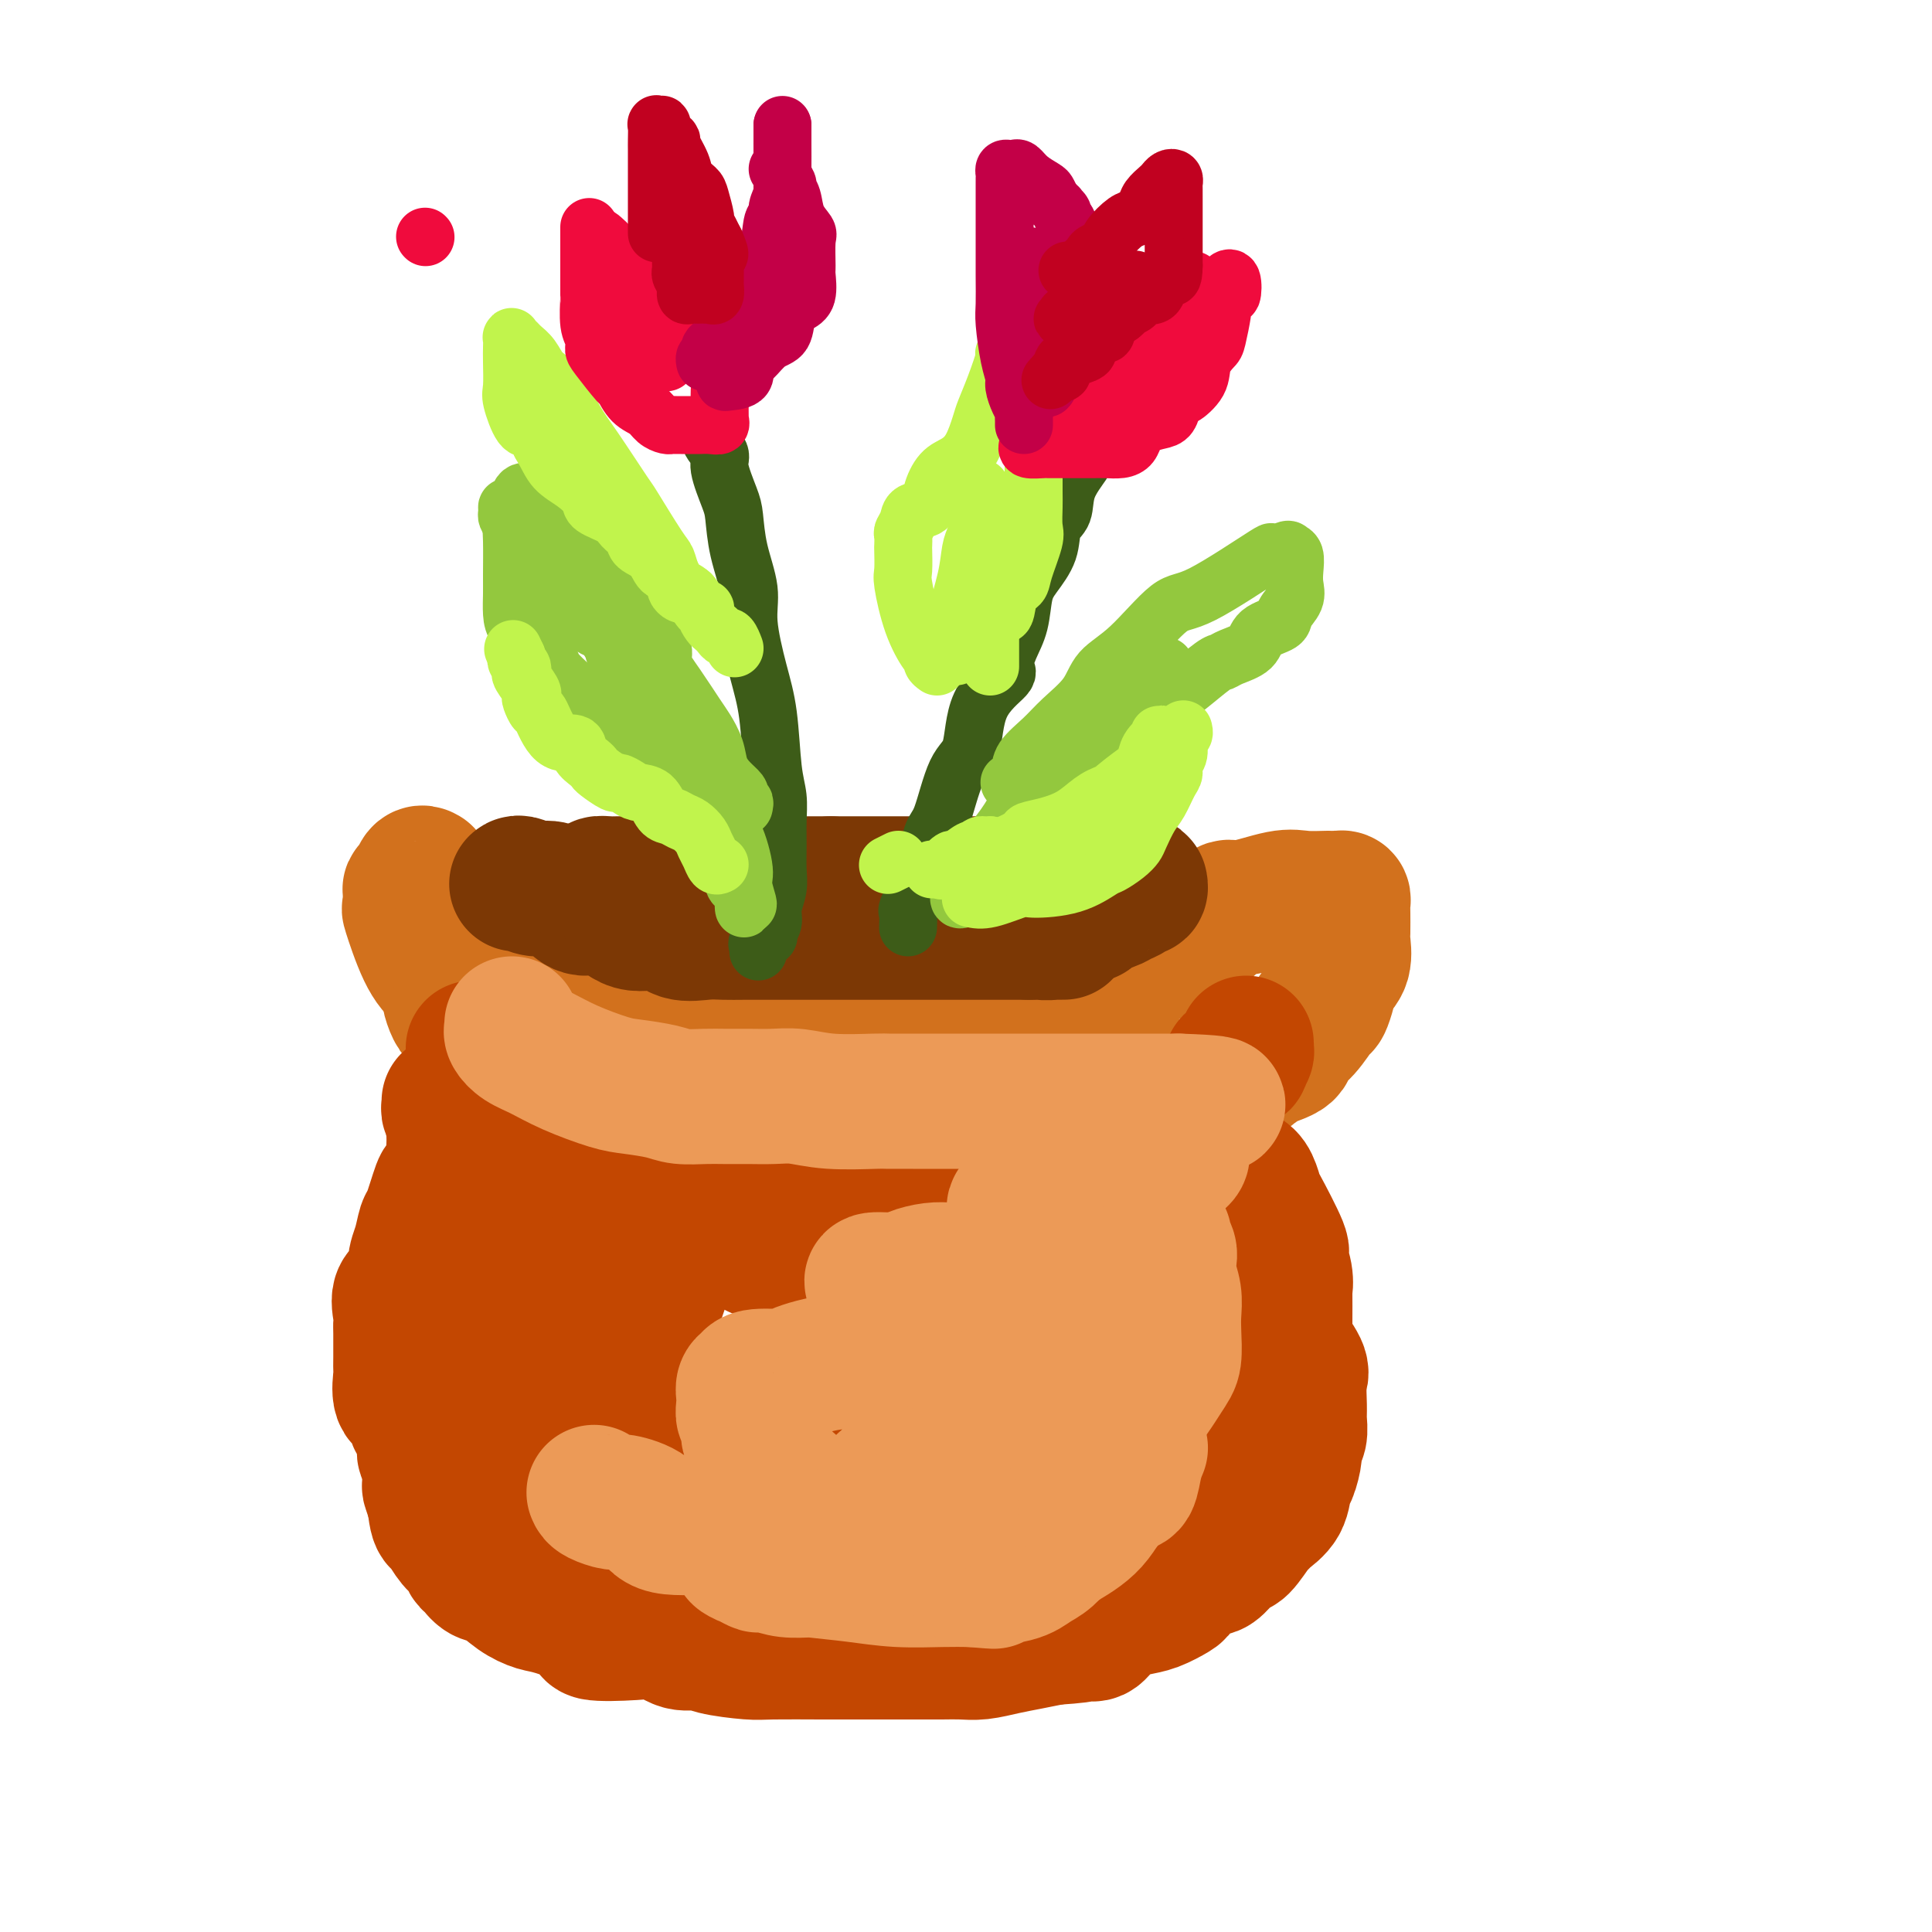 <svg viewBox='0 0 400 400' version='1.1' xmlns='http://www.w3.org/2000/svg' xmlns:xlink='http://www.w3.org/1999/xlink'><g fill='none' stroke='rgb(210,113,29)' stroke-width='28' stroke-linecap='round' stroke-linejoin='round'><path d='M88,181c-0.339,-0.197 -0.679,-0.395 -1,0c-0.321,0.395 -0.624,1.381 -1,2c-0.376,0.619 -0.824,0.871 -1,1c-0.176,0.129 -0.078,0.135 0,1c0.078,0.865 0.136,2.587 0,3c-0.136,0.413 -0.467,-0.484 0,1c0.467,1.484 1.731,5.349 3,8c1.269,2.651 2.542,4.088 4,5c1.458,0.912 3.101,1.299 5,2c1.899,0.701 4.055,1.718 7,3c2.945,1.282 6.680,2.831 11,4c4.320,1.169 9.224,1.960 13,3c3.776,1.040 6.424,2.331 9,3c2.576,0.669 5.081,0.717 7,1c1.919,0.283 3.254,0.800 5,1c1.746,0.200 3.905,0.081 6,0c2.095,-0.081 4.127,-0.124 6,0c1.873,0.124 3.588,0.415 7,1c3.412,0.585 8.521,1.463 12,2c3.479,0.537 5.327,0.732 8,1c2.673,0.268 6.169,0.608 9,1c2.831,0.392 4.995,0.837 7,1c2.005,0.163 3.851,0.044 6,0c2.149,-0.044 4.603,-0.012 6,0c1.397,0.012 1.738,0.003 3,0c1.262,-0.003 3.446,-0.001 5,0c1.554,0.001 2.480,0.000 4,0c1.520,-0.000 3.634,-0.000 5,0c1.366,0.000 1.983,0.000 3,0c1.017,-0.000 2.433,-0.000 4,0c1.567,0.000 3.283,0.000 5,0'/><path d='M245,225c6.803,-0.014 3.309,-0.049 3,0c-0.309,0.049 2.567,0.183 4,0c1.433,-0.183 1.422,-0.682 2,-1c0.578,-0.318 1.746,-0.455 3,-1c1.254,-0.545 2.593,-1.498 3,-2c0.407,-0.502 -0.119,-0.552 1,-1c1.119,-0.448 3.882,-1.295 5,-2c1.118,-0.705 0.590,-1.270 1,-2c0.410,-0.730 1.758,-1.627 3,-3c1.242,-1.373 2.379,-3.223 3,-4c0.621,-0.777 0.727,-0.481 1,-1c0.273,-0.519 0.714,-1.852 1,-3c0.286,-1.148 0.416,-2.112 1,-3c0.584,-0.888 1.621,-1.701 2,-3c0.379,-1.299 0.101,-3.083 0,-4c-0.101,-0.917 -0.026,-0.968 0,-2c0.026,-1.032 0.004,-3.047 0,-4c-0.004,-0.953 0.010,-0.844 0,-1c-0.010,-0.156 -0.043,-0.577 0,-1c0.043,-0.423 0.161,-0.848 0,-1c-0.161,-0.152 -0.603,-0.033 -1,0c-0.397,0.033 -0.749,-0.022 -2,0c-1.251,0.022 -3.402,0.121 -5,0c-1.598,-0.121 -2.644,-0.461 -5,0c-2.356,0.461 -6.024,1.723 -8,2c-1.976,0.277 -2.262,-0.431 -3,0c-0.738,0.431 -1.930,2.001 -3,3c-1.070,0.999 -2.020,1.428 -3,2c-0.980,0.572 -1.990,1.286 -3,2'/><path d='M245,195c-1.747,1.438 -1.616,1.534 -3,2c-1.384,0.466 -4.283,1.304 -6,2c-1.717,0.696 -2.250,1.252 -4,2c-1.750,0.748 -4.716,1.689 -7,2c-2.284,0.311 -3.887,-0.008 -6,0c-2.113,0.008 -4.737,0.342 -8,1c-3.263,0.658 -7.165,1.640 -10,2c-2.835,0.360 -4.605,0.096 -7,0c-2.395,-0.096 -5.417,-0.026 -8,0c-2.583,0.026 -4.728,0.007 -6,0c-1.272,-0.007 -1.671,-0.002 -3,0c-1.329,0.002 -3.586,0.000 -5,0c-1.414,-0.000 -1.983,0.000 -3,0c-1.017,-0.000 -2.483,-0.002 -4,0c-1.517,0.002 -3.086,0.008 -5,0c-1.914,-0.008 -4.173,-0.030 -6,0c-1.827,0.030 -3.221,0.110 -5,0c-1.779,-0.110 -3.943,-0.411 -6,-1c-2.057,-0.589 -4.008,-1.466 -6,-2c-1.992,-0.534 -4.026,-0.725 -5,-1c-0.974,-0.275 -0.890,-0.633 -1,-1c-0.110,-0.367 -0.415,-0.743 -1,-1c-0.585,-0.257 -1.451,-0.394 -2,-1c-0.549,-0.606 -0.780,-1.682 -1,-2c-0.220,-0.318 -0.428,0.121 -1,0c-0.572,-0.121 -1.509,-0.803 -2,-1c-0.491,-0.197 -0.535,0.091 -1,0c-0.465,-0.091 -1.352,-0.560 -2,-1c-0.648,-0.440 -1.059,-0.849 -2,-1c-0.941,-0.151 -2.412,-0.043 -4,0c-1.588,0.043 -3.294,0.022 -5,0'/><path d='M110,194c-6.557,-1.856 -3.448,-0.497 -3,0c0.448,0.497 -1.765,0.133 -3,0c-1.235,-0.133 -1.493,-0.036 -2,0c-0.507,0.036 -1.263,0.009 -2,0c-0.737,-0.009 -1.454,-0.001 -2,0c-0.546,0.001 -0.919,-0.006 -1,0c-0.081,0.006 0.132,0.024 0,0c-0.132,-0.024 -0.610,-0.091 -1,0c-0.390,0.091 -0.693,0.339 -1,1c-0.307,0.661 -0.618,1.735 -1,2c-0.382,0.265 -0.834,-0.279 -1,0c-0.166,0.279 -0.044,1.380 0,2c0.044,0.620 0.012,0.758 0,1c-0.012,0.242 -0.003,0.589 0,1c0.003,0.411 0.000,0.885 0,1c-0.000,0.115 0.003,-0.131 0,0c-0.003,0.131 -0.011,0.639 0,1c0.011,0.361 0.043,0.576 0,1c-0.043,0.424 -0.159,1.059 0,2c0.159,0.941 0.595,2.188 1,3c0.405,0.812 0.779,1.187 2,2c1.221,0.813 3.287,2.062 5,3c1.713,0.938 3.072,1.566 5,2c1.928,0.434 4.423,0.675 6,1c1.577,0.325 2.234,0.736 4,1c1.766,0.264 4.642,0.383 8,1c3.358,0.617 7.199,1.732 10,2c2.801,0.268 4.562,-0.313 7,0c2.438,0.313 5.554,1.518 8,2c2.446,0.482 4.223,0.241 6,0'/><path d='M155,223c8.241,1.083 4.345,0.290 4,0c-0.345,-0.290 2.861,-0.078 5,0c2.139,0.078 3.210,0.021 4,0c0.790,-0.021 1.299,-0.006 2,0c0.701,0.006 1.593,0.001 2,0c0.407,-0.001 0.327,-0.000 1,0c0.673,0.000 2.099,0.000 2,0c-0.099,-0.000 -1.723,0.000 -2,0c-0.277,-0.000 0.793,-0.000 -1,0c-1.793,0.000 -6.448,0.001 -11,0c-4.552,-0.001 -8.999,-0.004 -13,0c-4.001,0.004 -7.555,0.016 -11,0c-3.445,-0.016 -6.783,-0.060 -9,0c-2.217,0.060 -3.315,0.223 -4,0c-0.685,-0.223 -0.958,-0.833 -1,-1c-0.042,-0.167 0.147,0.110 0,0c-0.147,-0.110 -0.631,-0.608 -1,-1c-0.369,-0.392 -0.623,-0.679 -1,-1c-0.377,-0.321 -0.878,-0.678 -2,-1c-1.122,-0.322 -2.867,-0.610 -4,-1c-1.133,-0.390 -1.654,-0.881 -3,-2c-1.346,-1.119 -3.515,-2.866 -5,-4c-1.485,-1.134 -2.285,-1.654 -3,-2c-0.715,-0.346 -1.346,-0.516 -2,-1c-0.654,-0.484 -1.330,-1.281 -2,-2c-0.670,-0.719 -1.335,-1.359 -2,-2'/><path d='M98,205c-4.261,-2.910 -1.912,-1.185 -1,-1c0.912,0.185 0.388,-1.169 0,-2c-0.388,-0.831 -0.639,-1.140 -1,-2c-0.361,-0.860 -0.831,-2.273 -1,-3c-0.169,-0.727 -0.038,-0.769 0,-1c0.038,-0.231 -0.017,-0.651 0,-1c0.017,-0.349 0.105,-0.625 0,-1c-0.105,-0.375 -0.405,-0.847 0,-1c0.405,-0.153 1.515,0.012 2,0c0.485,-0.012 0.346,-0.203 1,0c0.654,0.203 2.103,0.800 4,2c1.897,1.200 4.244,3.004 6,4c1.756,0.996 2.923,1.185 5,2c2.077,0.815 5.064,2.255 7,3c1.936,0.745 2.823,0.796 4,1c1.177,0.204 2.646,0.563 4,1c1.354,0.437 2.594,0.953 4,1c1.406,0.047 2.979,-0.376 5,0c2.021,0.376 4.489,1.551 6,2c1.511,0.449 2.066,0.173 4,0c1.934,-0.173 5.246,-0.242 7,0c1.754,0.242 1.949,0.796 3,1c1.051,0.204 2.957,0.058 4,0c1.043,-0.058 1.221,-0.029 2,0c0.779,0.029 2.157,0.059 5,0c2.843,-0.059 7.150,-0.208 9,0c1.850,0.208 1.243,0.774 3,1c1.757,0.226 5.879,0.113 10,0'/><path d='M190,211c9.989,0.619 5.961,0.166 5,0c-0.961,-0.166 1.145,-0.044 3,0c1.855,0.044 3.459,0.012 4,0c0.541,-0.012 0.020,-0.003 1,0c0.980,0.003 3.461,0.001 5,0c1.539,-0.001 2.137,-0.001 3,0c0.863,0.001 1.990,0.001 3,0c1.010,-0.001 1.903,-0.004 3,0c1.097,0.004 2.398,0.016 3,0c0.602,-0.016 0.504,-0.061 1,0c0.496,0.061 1.585,0.226 0,0c-1.585,-0.226 -5.846,-0.844 -8,-1c-2.154,-0.156 -2.203,0.150 -4,0c-1.797,-0.150 -5.342,-0.757 -9,-1c-3.658,-0.243 -7.428,-0.122 -12,0c-4.572,0.122 -9.947,0.244 -13,0c-3.053,-0.244 -3.786,-0.854 -5,-1c-1.214,-0.146 -2.909,0.172 -5,0c-2.091,-0.172 -4.577,-0.832 -6,-1c-1.423,-0.168 -1.782,0.158 -3,0c-1.218,-0.158 -3.296,-0.798 -5,-1c-1.704,-0.202 -3.034,0.034 -5,0c-1.966,-0.034 -4.568,-0.339 -6,-1c-1.432,-0.661 -1.693,-1.678 -3,-2c-1.307,-0.322 -3.659,0.051 -5,0c-1.341,-0.051 -1.670,-0.525 -2,-1'/><path d='M130,202c-14.438,-1.271 -5.532,0.052 -3,0c2.532,-0.052 -1.311,-1.478 -3,-2c-1.689,-0.522 -1.223,-0.140 -1,0c0.223,0.140 0.204,0.037 0,0c-0.204,-0.037 -0.593,-0.010 -1,0c-0.407,0.010 -0.830,0.003 -1,0c-0.170,-0.003 -0.085,-0.001 0,0'/><path d='M112,204c0.050,0.643 0.101,1.285 0,2c-0.101,0.715 -0.352,1.501 0,2c0.352,0.499 1.307,0.709 2,1c0.693,0.291 1.124,0.663 1,1c-0.124,0.337 -0.804,0.640 0,1c0.804,0.360 3.091,0.776 4,1c0.909,0.224 0.440,0.256 1,1c0.560,0.744 2.151,2.200 3,3c0.849,0.800 0.957,0.943 1,1c0.043,0.057 0.022,0.029 0,0'/></g>
<g fill='none' stroke='rgb(195,71,1)' stroke-width='28' stroke-linecap='round' stroke-linejoin='round'><path d='M98,217c0.803,0.855 1.606,1.709 2,2c0.394,0.291 0.378,0.018 1,0c0.622,-0.018 1.883,0.218 3,1c1.117,0.782 2.091,2.108 3,3c0.909,0.892 1.755,1.349 3,2c1.245,0.651 2.891,1.495 5,2c2.109,0.505 4.681,0.672 7,1c2.319,0.328 4.383,0.817 6,1c1.617,0.183 2.786,0.060 4,0c1.214,-0.060 2.472,-0.059 4,0c1.528,0.059 3.326,0.174 5,0c1.674,-0.174 3.223,-0.636 5,0c1.777,0.636 3.780,2.370 6,3c2.220,0.630 4.655,0.155 7,0c2.345,-0.155 4.598,0.011 6,0c1.402,-0.011 1.951,-0.199 3,0c1.049,0.199 2.597,0.785 4,1c1.403,0.215 2.660,0.057 4,0c1.340,-0.057 2.762,-0.015 4,0c1.238,0.015 2.291,0.004 3,0c0.709,-0.004 1.073,-0.001 2,0c0.927,0.001 2.419,0.000 4,0c1.581,-0.000 3.253,-0.000 5,0c1.747,0.000 3.568,0.000 5,0c1.432,-0.000 2.473,-0.000 4,0c1.527,0.000 3.539,0.000 5,0c1.461,-0.000 2.372,-0.000 3,0c0.628,0.000 0.972,0.000 2,0c1.028,-0.000 2.738,-0.000 5,0c2.262,0.000 5.075,0.000 7,0c1.925,-0.000 2.963,-0.000 4,0'/><path d='M229,233c11.847,0.213 2.964,0.245 1,0c-1.964,-0.245 2.990,-0.769 5,-1c2.010,-0.231 1.077,-0.170 1,0c-0.077,0.170 0.701,0.448 2,0c1.299,-0.448 3.119,-1.622 4,-2c0.881,-0.378 0.824,0.040 1,0c0.176,-0.040 0.586,-0.538 1,-1c0.414,-0.462 0.832,-0.887 1,-1c0.168,-0.113 0.086,0.086 1,0c0.914,-0.086 2.824,-0.456 4,-1c1.176,-0.544 1.620,-1.260 2,-2c0.380,-0.740 0.698,-1.504 1,-2c0.302,-0.496 0.589,-0.725 1,-1c0.411,-0.275 0.946,-0.595 1,-1c0.054,-0.405 -0.374,-0.896 0,-1c0.374,-0.104 1.550,0.180 2,0c0.450,-0.180 0.173,-0.822 0,-1c-0.173,-0.178 -0.243,0.110 0,0c0.243,-0.110 0.797,-0.617 1,-1c0.203,-0.383 0.055,-0.642 0,-1c-0.055,-0.358 -0.016,-0.817 0,-1c0.016,-0.183 0.008,-0.092 0,0'/><path d='M102,237c0.083,-0.316 0.166,-0.632 0,0c-0.166,0.632 -0.580,2.211 -1,3c-0.420,0.789 -0.845,0.789 -1,1c-0.155,0.211 -0.040,0.632 0,1c0.040,0.368 0.007,0.684 0,1c-0.007,0.316 0.013,0.633 0,1c-0.013,0.367 -0.060,0.785 0,1c0.060,0.215 0.227,0.226 0,1c-0.227,0.774 -0.849,2.311 -1,3c-0.151,0.689 0.170,0.530 0,1c-0.170,0.470 -0.829,1.571 -1,3c-0.171,1.429 0.147,3.188 0,4c-0.147,0.812 -0.761,0.678 -1,1c-0.239,0.322 -0.105,1.100 0,2c0.105,0.900 0.182,1.921 0,3c-0.182,1.079 -0.622,2.217 -1,3c-0.378,0.783 -0.692,1.213 -1,2c-0.308,0.787 -0.608,1.931 -1,3c-0.392,1.069 -0.875,2.062 -1,3c-0.125,0.938 0.107,1.822 0,3c-0.107,1.178 -0.554,2.649 -1,4c-0.446,1.351 -0.890,2.581 -1,4c-0.110,1.419 0.114,3.028 0,4c-0.114,0.972 -0.567,1.308 -1,2c-0.433,0.692 -0.848,1.741 -1,3c-0.152,1.259 -0.041,2.727 0,4c0.041,1.273 0.014,2.349 0,3c-0.014,0.651 -0.014,0.875 0,2c0.014,1.125 0.042,3.149 0,4c-0.042,0.851 -0.155,0.529 0,1c0.155,0.471 0.577,1.736 1,3'/><path d='M90,311c0.345,3.517 0.709,3.811 1,4c0.291,0.189 0.511,0.273 1,1c0.489,0.727 1.247,2.097 2,3c0.753,0.903 1.502,1.339 2,2c0.498,0.661 0.744,1.545 1,2c0.256,0.455 0.523,0.479 1,1c0.477,0.521 1.165,1.538 2,2c0.835,0.462 1.816,0.368 3,1c1.184,0.632 2.570,1.991 4,3c1.430,1.009 2.906,1.668 4,2c1.094,0.332 1.808,0.335 4,1c2.192,0.665 5.863,1.990 7,3c1.137,1.010 -0.260,1.706 1,2c1.260,0.294 5.176,0.187 8,0c2.824,-0.187 4.556,-0.453 6,0c1.444,0.453 2.600,1.624 4,2c1.400,0.376 3.045,-0.043 4,0c0.955,0.043 1.220,0.547 3,1c1.780,0.453 5.077,0.853 7,1c1.923,0.147 2.474,0.039 5,0c2.526,-0.039 7.029,-0.011 10,0c2.971,0.011 4.412,0.003 6,0c1.588,-0.003 3.324,-0.001 5,0c1.676,0.001 3.294,0.001 5,0c1.706,-0.001 3.502,-0.003 5,0c1.498,0.003 2.700,0.012 4,0c1.300,-0.012 2.699,-0.045 4,0c1.301,0.045 2.503,0.167 4,0c1.497,-0.167 3.288,-0.622 5,-1c1.712,-0.378 3.346,-0.679 5,-1c1.654,-0.321 3.327,-0.660 5,-1'/><path d='M218,339c10.284,-0.680 4.495,-0.879 3,-1c-1.495,-0.121 1.306,-0.164 3,0c1.694,0.164 2.282,0.534 3,0c0.718,-0.534 1.564,-1.974 3,-3c1.436,-1.026 3.460,-1.640 5,-2c1.540,-0.360 2.594,-0.468 4,-1c1.406,-0.532 3.162,-1.488 4,-2c0.838,-0.512 0.756,-0.579 1,-1c0.244,-0.421 0.812,-1.195 2,-2c1.188,-0.805 2.994,-1.642 4,-2c1.006,-0.358 1.212,-0.239 2,-1c0.788,-0.761 2.160,-2.402 3,-3c0.840,-0.598 1.150,-0.154 2,-1c0.850,-0.846 2.241,-2.983 3,-4c0.759,-1.017 0.886,-0.914 1,-1c0.114,-0.086 0.217,-0.362 1,-1c0.783,-0.638 2.247,-1.637 3,-3c0.753,-1.363 0.794,-3.088 1,-4c0.206,-0.912 0.577,-1.010 1,-2c0.423,-0.990 0.898,-2.871 1,-4c0.102,-1.129 -0.170,-1.507 0,-2c0.170,-0.493 0.781,-1.102 1,-2c0.219,-0.898 0.047,-2.087 0,-3c-0.047,-0.913 0.031,-1.552 0,-3c-0.031,-1.448 -0.170,-3.706 0,-5c0.170,-1.294 0.650,-1.626 0,-3c-0.650,-1.374 -2.428,-3.791 -4,-6c-1.572,-2.209 -2.937,-4.211 -4,-6c-1.063,-1.789 -1.825,-3.366 -3,-5c-1.175,-1.634 -2.764,-3.324 -4,-5c-1.236,-1.676 -2.118,-3.338 -3,-5'/><path d='M251,256c-3.084,-5.170 -1.793,-4.595 -2,-5c-0.207,-0.405 -1.912,-1.789 -3,-3c-1.088,-1.211 -1.559,-2.250 -2,-3c-0.441,-0.750 -0.853,-1.210 -1,-1c-0.147,0.210 -0.030,1.091 0,1c0.030,-0.091 -0.027,-1.153 0,0c0.027,1.153 0.138,4.522 1,7c0.862,2.478 2.477,4.064 3,5c0.523,0.936 -0.044,1.221 0,2c0.044,0.779 0.700,2.052 1,3c0.300,0.948 0.244,1.571 0,2c-0.244,0.429 -0.677,0.663 0,1c0.677,0.337 2.464,0.778 -2,0c-4.464,-0.778 -15.180,-2.776 -20,-4c-4.820,-1.224 -3.745,-1.673 -4,-2c-0.255,-0.327 -1.841,-0.533 -3,-1c-1.159,-0.467 -1.891,-1.197 -2,-2c-0.109,-0.803 0.404,-1.679 0,-2c-0.404,-0.321 -1.724,-0.086 -3,0c-1.276,0.086 -2.507,0.025 -4,0c-1.493,-0.025 -3.246,-0.012 -5,0'/><path d='M205,254c-7.654,-1.710 -5.289,-0.486 -6,0c-0.711,0.486 -4.499,0.232 -8,0c-3.501,-0.232 -6.714,-0.442 -10,-1c-3.286,-0.558 -6.645,-1.463 -10,-2c-3.355,-0.537 -6.706,-0.704 -11,-1c-4.294,-0.296 -9.530,-0.719 -13,-1c-3.470,-0.281 -5.172,-0.418 -7,-1c-1.828,-0.582 -3.781,-1.609 -6,-2c-2.219,-0.391 -4.702,-0.145 -6,0c-1.298,0.145 -1.410,0.189 -2,0c-0.590,-0.189 -1.658,-0.611 -4,0c-2.342,0.611 -5.958,2.254 -7,3c-1.042,0.746 0.491,0.593 0,1c-0.491,0.407 -3.005,1.372 -5,3c-1.995,1.628 -3.470,3.920 -4,6c-0.530,2.080 -0.116,3.950 0,5c0.116,1.050 -0.066,1.281 0,3c0.066,1.719 0.381,4.926 0,7c-0.381,2.074 -1.458,3.016 0,5c1.458,1.984 5.453,5.009 8,7c2.547,1.991 3.648,2.947 5,4c1.352,1.053 2.955,2.201 5,3c2.045,0.799 4.534,1.247 8,2c3.466,0.753 7.911,1.810 12,3c4.089,1.190 7.824,2.512 12,3c4.176,0.488 8.793,0.143 12,0c3.207,-0.143 5.003,-0.085 7,0c1.997,0.085 4.195,0.198 5,0c0.805,-0.198 0.217,-0.707 1,-2c0.783,-1.293 2.938,-3.369 4,-5c1.062,-1.631 1.031,-2.815 1,-4'/><path d='M186,290c0.929,-2.289 0.252,-2.511 0,-3c-0.252,-0.489 -0.079,-1.244 0,-2c0.079,-0.756 0.065,-1.514 0,-3c-0.065,-1.486 -0.182,-3.700 -1,-5c-0.818,-1.300 -2.338,-1.685 -4,-3c-1.662,-1.315 -3.465,-3.561 -5,-5c-1.535,-1.439 -2.801,-2.071 -5,-3c-2.199,-0.929 -5.332,-2.156 -7,-3c-1.668,-0.844 -1.872,-1.304 -3,-2c-1.128,-0.696 -3.179,-1.627 -4,-2c-0.821,-0.373 -0.410,-0.186 0,0'/><path d='M122,267c-0.008,2.304 -0.016,4.609 0,6c0.016,1.391 0.055,1.869 0,2c-0.055,0.131 -0.204,-0.086 0,1c0.204,1.086 0.763,3.476 1,5c0.237,1.524 0.153,2.184 1,3c0.847,0.816 2.625,1.788 4,3c1.375,1.212 2.346,2.665 4,4c1.654,1.335 3.993,2.554 5,3c1.007,0.446 0.684,0.120 1,0c0.316,-0.120 1.271,-0.032 2,0c0.729,0.032 1.232,0.009 2,0c0.768,-0.009 1.803,-0.003 3,0c1.197,0.003 2.557,0.002 4,0c1.443,-0.002 2.968,-0.006 4,0c1.032,0.006 1.571,0.022 2,0c0.429,-0.022 0.748,-0.081 1,0c0.252,0.081 0.435,0.301 1,0c0.565,-0.301 1.510,-1.125 2,-2c0.490,-0.875 0.523,-1.802 1,-3c0.477,-1.198 1.398,-2.669 2,-4c0.602,-1.331 0.886,-2.523 1,-3c0.114,-0.477 0.057,-0.238 0,0'/><path d='M116,266c0.121,0.197 0.243,0.395 0,1c-0.243,0.605 -0.850,1.619 -1,3c-0.150,1.381 0.156,3.130 0,4c-0.156,0.870 -0.774,0.861 -1,2c-0.226,1.139 -0.061,3.425 0,5c0.061,1.575 0.017,2.440 0,3c-0.017,0.560 -0.006,0.817 0,2c0.006,1.183 0.009,3.294 0,5c-0.009,1.706 -0.030,3.009 1,4c1.030,0.991 3.111,1.671 4,3c0.889,1.329 0.585,3.309 1,4c0.415,0.691 1.549,0.094 3,1c1.451,0.906 3.218,3.315 4,4c0.782,0.685 0.579,-0.354 2,0c1.421,0.354 4.466,2.102 6,3c1.534,0.898 1.557,0.945 3,1c1.443,0.055 4.307,0.119 6,0c1.693,-0.119 2.215,-0.420 3,0c0.785,0.420 1.833,1.563 3,2c1.167,0.437 2.454,0.170 4,0c1.546,-0.170 3.351,-0.242 5,0c1.649,0.242 3.140,0.797 4,1c0.860,0.203 1.087,0.054 2,0c0.913,-0.054 2.513,-0.015 3,0c0.487,0.015 -0.138,0.004 0,0c0.138,-0.004 1.039,-0.001 1,0c-0.039,0.001 -1.020,0.001 -2,0'/><path d='M167,314c4.172,0.615 0.102,0.652 -4,-1c-4.102,-1.652 -8.235,-4.994 -10,-6c-1.765,-1.006 -1.162,0.323 -2,0c-0.838,-0.323 -3.117,-2.300 -5,-4c-1.883,-1.700 -3.370,-3.123 -5,-4c-1.630,-0.877 -3.404,-1.206 -4,-2c-0.596,-0.794 -0.016,-2.052 0,-3c0.016,-0.948 -0.532,-1.585 -1,-3c-0.468,-1.415 -0.854,-3.608 -1,-5c-0.146,-1.392 -0.050,-1.985 0,-3c0.050,-1.015 0.056,-2.453 0,-4c-0.056,-1.547 -0.174,-3.202 0,-5c0.174,-1.798 0.639,-3.739 1,-5c0.361,-1.261 0.619,-1.841 1,-3c0.381,-1.159 0.886,-2.898 1,-4c0.114,-1.102 -0.162,-1.566 0,-2c0.162,-0.434 0.760,-0.838 1,-1c0.240,-0.162 0.120,-0.081 0,0'/><path d='M93,228c0.030,0.366 0.061,0.731 0,1c-0.061,0.269 -0.212,0.441 0,1c0.212,0.559 0.788,1.505 1,2c0.212,0.495 0.059,0.540 0,1c-0.059,0.460 -0.023,1.337 0,2c0.023,0.663 0.032,1.114 0,2c-0.032,0.886 -0.106,2.206 0,3c0.106,0.794 0.393,1.061 0,2c-0.393,0.939 -1.467,2.551 -2,3c-0.533,0.449 -0.526,-0.264 -1,1c-0.474,1.264 -1.430,4.507 -2,6c-0.570,1.493 -0.752,1.237 -1,2c-0.248,0.763 -0.560,2.543 -1,4c-0.440,1.457 -1.008,2.589 -1,4c0.008,1.411 0.590,3.099 0,4c-0.590,0.901 -2.354,1.014 -3,2c-0.646,0.986 -0.173,2.846 0,4c0.173,1.154 0.047,1.602 0,2c-0.047,0.398 -0.014,0.748 0,2c0.014,1.252 0.011,3.408 0,5c-0.011,1.592 -0.028,2.620 0,3c0.028,0.380 0.101,0.112 0,1c-0.101,0.888 -0.377,2.931 0,4c0.377,1.069 1.406,1.165 2,2c0.594,0.835 0.754,2.409 1,3c0.246,0.591 0.579,0.197 1,1c0.421,0.803 0.932,2.801 1,4c0.068,1.199 -0.305,1.597 0,2c0.305,0.403 1.288,0.809 2,2c0.712,1.191 1.153,3.167 2,4c0.847,0.833 2.099,0.524 3,1c0.901,0.476 1.450,1.738 2,3'/><path d='M97,311c2.517,4.031 1.809,3.107 2,3c0.191,-0.107 1.282,0.602 2,1c0.718,0.398 1.065,0.484 2,1c0.935,0.516 2.458,1.463 3,2c0.542,0.537 0.103,0.665 0,1c-0.103,0.335 0.131,0.878 1,1c0.869,0.122 2.374,-0.177 3,0c0.626,0.177 0.374,0.831 0,1c-0.374,0.169 -0.870,-0.147 0,0c0.870,0.147 3.106,0.756 4,1c0.894,0.244 0.447,0.122 0,0'/><path d='M253,241c1.495,0.710 2.990,1.421 4,2c1.010,0.579 1.534,1.028 2,2c0.466,0.972 0.875,2.469 1,3c0.125,0.531 -0.033,0.098 1,2c1.033,1.902 3.258,6.141 4,8c0.742,1.859 0.003,1.339 0,2c-0.003,0.661 0.731,2.505 1,4c0.269,1.495 0.072,2.643 0,3c-0.072,0.357 -0.019,-0.076 0,1c0.019,1.076 0.004,3.663 0,5c-0.004,1.337 0.002,1.426 0,2c-0.002,0.574 -0.011,1.634 0,3c0.011,1.366 0.042,3.037 0,4c-0.042,0.963 -0.157,1.217 0,2c0.157,0.783 0.586,2.095 0,3c-0.586,0.905 -2.188,1.402 -3,2c-0.812,0.598 -0.836,1.297 -1,2c-0.164,0.703 -0.468,1.411 -1,2c-0.532,0.589 -1.292,1.058 -2,2c-0.708,0.942 -1.365,2.356 -2,3c-0.635,0.644 -1.248,0.520 -2,1c-0.752,0.480 -1.643,1.566 -2,2c-0.357,0.434 -0.178,0.217 0,0'/></g>
<g fill='none' stroke='rgb(236,154,87)' stroke-width='28' stroke-linecap='round' stroke-linejoin='round'><path d='M123,309c0.107,0.300 0.213,0.599 1,1c0.787,0.401 2.254,0.902 3,1c0.746,0.098 0.771,-0.208 2,0c1.229,0.208 3.661,0.931 5,2c1.339,1.069 1.585,2.483 4,3c2.415,0.517 7.000,0.136 10,0c3.000,-0.136 4.415,-0.026 6,0c1.585,0.026 3.339,-0.033 5,0c1.661,0.033 3.230,0.159 4,0c0.770,-0.159 0.742,-0.601 1,-1c0.258,-0.399 0.804,-0.753 1,-1c0.196,-0.247 0.044,-0.387 0,-1c-0.044,-0.613 0.022,-1.697 0,-2c-0.022,-0.303 -0.132,0.177 0,0c0.132,-0.177 0.504,-1.011 0,-2c-0.504,-0.989 -1.885,-2.132 -3,-3c-1.115,-0.868 -1.963,-1.460 -3,-3c-1.037,-1.540 -2.264,-4.026 -3,-5c-0.736,-0.974 -0.982,-0.435 -1,-1c-0.018,-0.565 0.190,-2.235 0,-3c-0.190,-0.765 -0.780,-0.624 -1,-1c-0.220,-0.376 -0.072,-1.267 0,-2c0.072,-0.733 0.066,-1.306 0,-2c-0.066,-0.694 -0.192,-1.508 0,-2c0.192,-0.492 0.702,-0.661 1,-1c0.298,-0.339 0.385,-0.846 2,-1c1.615,-0.154 4.759,0.047 6,0c1.241,-0.047 0.580,-0.343 2,-1c1.420,-0.657 4.921,-1.677 8,-2c3.079,-0.323 5.737,0.051 7,0c1.263,-0.051 1.132,-0.525 1,-1'/><path d='M181,281c4.177,-0.817 1.119,0.141 0,0c-1.119,-0.141 -0.300,-1.382 0,-2c0.300,-0.618 0.080,-0.614 0,-1c-0.080,-0.386 -0.020,-1.164 0,-2c0.020,-0.836 0.001,-1.731 0,-3c-0.001,-1.269 0.016,-2.914 0,-4c-0.016,-1.086 -0.067,-1.614 0,-2c0.067,-0.386 0.251,-0.629 0,-1c-0.251,-0.371 -0.936,-0.870 0,-1c0.936,-0.130 3.493,0.110 5,0c1.507,-0.110 1.965,-0.569 3,-1c1.035,-0.431 2.648,-0.833 4,-1c1.352,-0.167 2.443,-0.097 4,0c1.557,0.097 3.580,0.222 6,0c2.420,-0.222 5.236,-0.792 7,-1c1.764,-0.208 2.475,-0.056 3,0c0.525,0.056 0.864,0.016 1,0c0.136,-0.016 0.068,-0.008 0,0'/><path d='M232,286c-0.003,1.049 -0.006,2.098 0,3c0.006,0.902 0.020,1.658 0,3c-0.020,1.342 -0.074,3.271 0,6c0.074,2.729 0.276,6.258 0,8c-0.276,1.742 -1.029,1.696 -2,3c-0.971,1.304 -2.159,3.957 -4,6c-1.841,2.043 -4.334,3.476 -7,5c-2.666,1.524 -5.504,3.141 -8,4c-2.496,0.859 -4.651,0.962 -7,1c-2.349,0.038 -4.893,0.010 -7,0c-2.107,-0.010 -3.777,-0.003 -6,0c-2.223,0.003 -5.000,0.002 -7,0c-2.000,-0.002 -3.223,-0.004 -5,0c-1.777,0.004 -4.107,0.012 -6,0c-1.893,-0.012 -3.350,-0.046 -5,0c-1.650,0.046 -3.494,0.173 -5,0c-1.506,-0.173 -2.673,-0.645 -4,-1c-1.327,-0.355 -2.814,-0.593 -4,-1c-1.186,-0.407 -2.070,-0.982 -2,-1c0.070,-0.018 1.096,0.520 2,1c0.904,0.480 1.686,0.903 2,1c0.314,0.097 0.158,-0.132 2,0c1.842,0.132 5.681,0.624 9,1c3.319,0.376 6.116,0.637 9,1c2.884,0.363 5.853,0.829 9,1c3.147,0.171 6.470,0.049 9,0c2.530,-0.049 4.265,-0.024 6,0'/><path d='M201,327c7.774,0.652 4.209,0.282 4,0c-0.209,-0.282 2.937,-0.477 5,-1c2.063,-0.523 3.041,-1.374 4,-2c0.959,-0.626 1.899,-1.026 3,-2c1.101,-0.974 2.365,-2.520 4,-4c1.635,-1.480 3.642,-2.892 5,-4c1.358,-1.108 2.066,-1.912 3,-3c0.934,-1.088 2.093,-2.460 3,-3c0.907,-0.540 1.563,-0.248 2,-1c0.437,-0.752 0.656,-2.549 1,-4c0.344,-1.451 0.813,-2.558 1,-3c0.187,-0.442 0.094,-0.221 0,0'/><path d='M106,212c0.037,0.359 0.074,0.717 0,1c-0.074,0.283 -0.260,0.489 0,1c0.260,0.511 0.965,1.327 2,2c1.035,0.673 2.398,1.202 4,2c1.602,0.798 3.441,1.864 6,3c2.559,1.136 5.836,2.343 8,3c2.164,0.657 3.214,0.765 5,1c1.786,0.235 4.308,0.599 6,1c1.692,0.401 2.556,0.840 4,1c1.444,0.160 3.469,0.042 5,0c1.531,-0.042 2.568,-0.007 4,0c1.432,0.007 3.260,-0.012 5,0c1.740,0.012 3.394,0.056 5,0c1.606,-0.056 3.165,-0.211 5,0c1.835,0.211 3.947,0.789 7,1c3.053,0.211 7.047,0.057 9,0c1.953,-0.057 1.865,-0.015 3,0c1.135,0.015 3.493,0.004 5,0c1.507,-0.004 2.164,-0.001 3,0c0.836,0.001 1.851,0.000 3,0c1.149,-0.000 2.431,-0.000 4,0c1.569,0.000 3.425,0.000 5,0c1.575,-0.000 2.871,-0.000 5,0c2.129,0.000 5.092,0.000 7,0c1.908,-0.000 2.760,-0.000 4,0c1.240,0.000 2.868,0.000 6,0c3.132,-0.000 7.767,-0.000 11,0c3.233,0.000 5.063,0.000 6,0c0.937,-0.000 0.982,-0.000 1,0c0.018,0.000 0.009,0.000 0,0'/><path d='M244,228c15.936,0.509 4.277,1.280 0,2c-4.277,0.720 -1.172,1.387 0,2c1.172,0.613 0.411,1.173 0,2c-0.411,0.827 -0.472,1.923 0,3c0.472,1.077 1.475,2.136 0,3c-1.475,0.864 -5.430,1.534 -8,2c-2.570,0.466 -3.756,0.728 -6,1c-2.244,0.272 -5.548,0.553 -8,1c-2.452,0.447 -4.053,1.059 -6,2c-1.947,0.941 -4.240,2.209 -5,3c-0.760,0.791 0.014,1.105 0,1c-0.014,-0.105 -0.817,-0.628 -1,0c-0.183,0.628 0.255,2.406 0,3c-0.255,0.594 -1.203,0.004 0,1c1.203,0.996 4.557,3.576 6,5c1.443,1.424 0.975,1.690 1,2c0.025,0.310 0.542,0.664 1,1c0.458,0.336 0.856,0.653 1,1c0.144,0.347 0.035,0.724 0,1c-0.035,0.276 0.006,0.452 0,1c-0.006,0.548 -0.058,1.469 0,2c0.058,0.531 0.225,0.671 0,2c-0.225,1.329 -0.843,3.847 -2,5c-1.157,1.153 -2.853,0.942 -4,2c-1.147,1.058 -1.744,3.386 -3,5c-1.256,1.614 -3.172,2.515 -4,3c-0.828,0.485 -0.569,0.554 -1,1c-0.431,0.446 -1.552,1.270 -2,2c-0.448,0.730 -0.224,1.365 0,2'/><path d='M203,289c-2.667,3.333 -1.333,1.667 0,0'/><path d='M185,305c-0.306,0.872 -0.612,1.744 -1,2c-0.388,0.256 -0.858,-0.103 -1,0c-0.142,0.103 0.045,0.669 0,1c-0.045,0.331 -0.321,0.428 0,1c0.321,0.572 1.238,1.618 3,2c1.762,0.382 4.367,0.101 6,0c1.633,-0.101 2.293,-0.021 4,0c1.707,0.021 4.462,-0.017 6,0c1.538,0.017 1.861,0.087 2,0c0.139,-0.087 0.096,-0.332 1,-2c0.904,-1.668 2.757,-4.758 4,-6c1.243,-1.242 1.878,-0.634 3,-2c1.122,-1.366 2.732,-4.706 4,-7c1.268,-2.294 2.196,-3.543 3,-5c0.804,-1.457 1.486,-3.123 2,-4c0.514,-0.877 0.861,-0.965 1,-1c0.139,-0.035 0.069,-0.018 0,0'/><path d='M241,256c-0.111,0.239 -0.222,0.479 0,1c0.222,0.521 0.778,1.325 1,2c0.222,0.675 0.112,1.221 0,2c-0.112,0.779 -0.225,1.791 0,3c0.225,1.209 0.789,2.615 1,4c0.211,1.385 0.068,2.747 0,4c-0.068,1.253 -0.062,2.396 0,4c0.062,1.604 0.181,3.670 0,5c-0.181,1.330 -0.661,1.923 -2,4c-1.339,2.077 -3.538,5.638 -6,8c-2.462,2.362 -5.187,3.526 -7,4c-1.813,0.474 -2.715,0.257 -4,1c-1.285,0.743 -2.951,2.445 -4,3c-1.049,0.555 -1.479,-0.037 -2,0c-0.521,0.037 -1.134,0.703 -1,1c0.134,0.297 1.015,0.224 0,1c-1.015,0.776 -3.927,2.401 -5,3c-1.073,0.599 -0.307,0.171 0,0c0.307,-0.171 0.153,-0.086 0,0'/><path d='M197,311c-0.099,0.004 -0.198,0.009 -1,0c-0.802,-0.009 -2.306,-0.030 -3,0c-0.694,0.030 -0.578,0.111 -1,0c-0.422,-0.111 -1.383,-0.415 -2,0c-0.617,0.415 -0.891,1.547 -1,2c-0.109,0.453 -0.055,0.226 0,0'/><path d='M189,313c0.000,0.000 0.100,0.100 0.1,0.1'/></g>
<g fill='none' stroke='rgb(124,56,5)' stroke-width='28' stroke-linecap='round' stroke-linejoin='round'><path d='M107,183c0.146,-0.125 0.291,-0.249 1,0c0.709,0.249 1.981,0.873 3,1c1.019,0.127 1.785,-0.241 3,0c1.215,0.241 2.877,1.092 4,2c1.123,0.908 1.705,1.873 3,2c1.295,0.127 3.301,-0.582 5,0c1.699,0.582 3.091,2.457 5,3c1.909,0.543 4.336,-0.247 6,0c1.664,0.247 2.564,1.530 4,2c1.436,0.470 3.407,0.126 5,0c1.593,-0.126 2.809,-0.034 4,0c1.191,0.034 2.356,0.009 4,0c1.644,-0.009 3.766,-0.002 5,0c1.234,0.002 1.580,0.001 2,0c0.420,-0.001 0.915,-0.000 2,0c1.085,0.000 2.762,0.000 4,0c1.238,-0.000 2.039,-0.000 3,0c0.961,0.000 2.083,0.000 3,0c0.917,-0.000 1.628,-0.000 4,0c2.372,0.000 6.403,0.000 8,0c1.597,-0.000 0.759,-0.000 1,0c0.241,0.000 1.562,0.000 3,0c1.438,-0.000 2.992,-0.000 4,0c1.008,0.000 1.471,0.000 2,0c0.529,-0.000 1.123,-0.000 2,0c0.877,0.000 2.035,0.000 3,0c0.965,-0.000 1.736,-0.000 2,0c0.264,0.000 0.019,0.000 1,0c0.981,-0.000 3.187,-0.000 5,0c1.813,0.000 3.232,0.000 4,0c0.768,-0.000 0.884,-0.000 1,0'/><path d='M213,193c12.011,-0.014 6.038,-0.050 4,0c-2.038,0.050 -0.140,0.186 1,0c1.140,-0.186 1.522,-0.694 2,-1c0.478,-0.306 1.052,-0.411 2,-1c0.948,-0.589 2.270,-1.664 3,-2c0.730,-0.336 0.868,0.065 1,0c0.132,-0.065 0.259,-0.596 1,-1c0.741,-0.404 2.097,-0.682 3,-1c0.903,-0.318 1.352,-0.678 2,-1c0.648,-0.322 1.494,-0.608 2,-1c0.506,-0.392 0.672,-0.890 1,-1c0.328,-0.110 0.819,0.167 1,0c0.181,-0.167 0.052,-0.777 0,-1c-0.052,-0.223 -0.026,-0.060 -1,0c-0.974,0.060 -2.948,0.016 -5,0c-2.052,-0.016 -4.184,-0.004 -6,0c-1.816,0.004 -3.318,0.001 -5,0c-1.682,-0.001 -3.544,-0.000 -7,0c-3.456,0.000 -8.507,0.000 -11,0c-2.493,-0.000 -2.427,-0.000 -3,0c-0.573,0.000 -1.783,0.000 -3,0c-1.217,-0.000 -2.440,-0.000 -4,0c-1.560,0.000 -3.459,0.000 -5,0c-1.541,-0.000 -2.726,-0.000 -5,0c-2.274,0.000 -5.637,0.000 -9,0'/><path d='M172,183c-11.586,-0.000 -8.551,-0.000 -9,0c-0.449,0.000 -4.383,0.000 -7,0c-2.617,-0.000 -3.917,-0.000 -5,0c-1.083,0.000 -1.949,0.000 -3,0c-1.051,-0.000 -2.286,-0.000 -3,0c-0.714,0.000 -0.907,0.000 -2,0c-1.093,-0.000 -3.088,-0.000 -4,0c-0.912,0.000 -0.743,0.000 -2,0c-1.257,-0.000 -3.939,-0.001 -5,0c-1.061,0.001 -0.500,0.003 -1,0c-0.500,-0.003 -2.062,-0.011 -3,0c-0.938,0.011 -1.253,0.041 -2,0c-0.747,-0.041 -1.928,-0.155 -2,0c-0.072,0.155 0.964,0.577 2,1'/><path d='M126,184c-6.987,0.163 -1.453,0.072 2,0c3.453,-0.072 4.827,-0.124 6,0c1.173,0.124 2.145,0.426 5,1c2.855,0.574 7.594,1.422 10,2c2.406,0.578 2.480,0.887 5,1c2.520,0.113 7.486,0.030 9,0c1.514,-0.030 -0.424,-0.008 0,0c0.424,0.008 3.211,0.002 5,0c1.789,-0.002 2.579,-0.001 4,0c1.421,0.001 3.474,0.000 5,0c1.526,-0.000 2.524,-0.000 4,0c1.476,0.000 3.430,0.000 6,0c2.570,-0.000 5.756,-0.000 7,0c1.244,0.000 0.548,0.000 1,0c0.452,-0.000 2.054,-0.001 3,0c0.946,0.001 1.238,0.004 2,0c0.762,-0.004 1.995,-0.015 3,0c1.005,0.015 1.783,0.057 3,0c1.217,-0.057 2.874,-0.211 4,0c1.126,0.211 1.721,0.789 2,1c0.279,0.211 0.240,0.057 1,0c0.760,-0.057 2.317,-0.015 3,0c0.683,0.015 0.492,0.004 1,0c0.508,-0.004 1.717,-0.001 2,0c0.283,0.001 -0.358,0.001 -1,0'/><path d='M218,189c14.505,0.774 4.768,0.207 -1,0c-5.768,-0.207 -7.568,-0.056 -11,0c-3.432,0.056 -8.496,0.015 -14,0c-5.504,-0.015 -11.446,-0.004 -17,0c-5.554,0.004 -10.718,0.001 -15,0c-4.282,-0.001 -7.681,-0.000 -10,0c-2.319,0.000 -3.556,0.000 -4,0c-0.444,-0.000 -0.094,-0.000 0,0c0.094,0.000 -0.070,0.000 -1,0c-0.930,-0.000 -2.628,-0.000 -4,0c-1.372,0.000 -2.419,0.000 -4,0c-1.581,-0.000 -3.695,-0.000 -5,0c-1.305,0.000 -1.801,0.000 -2,0c-0.199,-0.000 -0.099,-0.000 0,0'/><path d='M130,189c0.000,0.000 0.100,0.100 0.1,0.1'/></g>
<g fill='none' stroke='rgb(61,92,24)' stroke-width='12' stroke-linecap='round' stroke-linejoin='round'><path d='M147,87c-0.241,1.399 -0.482,2.798 0,4c0.482,1.202 1.686,2.209 2,3c0.314,0.791 -0.262,1.368 0,3c0.262,1.632 1.361,4.318 2,6c0.639,1.682 0.818,2.359 1,4c0.182,1.641 0.367,4.246 1,7c0.633,2.754 1.713,5.657 2,8c0.287,2.343 -0.221,4.127 0,7c0.221,2.873 1.169,6.833 2,10c0.831,3.167 1.543,5.539 2,9c0.457,3.461 0.658,8.011 1,11c0.342,2.989 0.825,4.417 1,6c0.175,1.583 0.043,3.323 0,5c-0.043,1.677 0.004,3.292 0,5c-0.004,1.708 -0.058,3.508 0,5c0.058,1.492 0.228,2.676 0,4c-0.228,1.324 -0.853,2.789 -1,4c-0.147,1.211 0.185,2.170 0,3c-0.185,0.830 -0.887,1.533 -1,2c-0.113,0.467 0.362,0.700 0,1c-0.362,0.300 -1.561,0.668 -2,1c-0.439,0.332 -0.118,0.628 0,1c0.118,0.372 0.034,0.821 0,1c-0.034,0.179 -0.017,0.090 0,0'/><path d='M188,192c0.044,-1.253 0.088,-2.506 0,-3c-0.088,-0.494 -0.308,-0.230 0,-1c0.308,-0.770 1.146,-2.573 2,-4c0.854,-1.427 1.726,-2.476 2,-3c0.274,-0.524 -0.049,-0.522 0,-2c0.049,-1.478 0.471,-4.434 1,-6c0.529,-1.566 1.166,-1.740 2,-4c0.834,-2.260 1.865,-6.606 3,-9c1.135,-2.394 2.373,-2.835 3,-5c0.627,-2.165 0.644,-6.054 2,-9c1.356,-2.946 4.050,-4.949 5,-6c0.950,-1.051 0.154,-1.151 0,-2c-0.154,-0.849 0.334,-2.448 1,-4c0.666,-1.552 1.511,-3.056 2,-5c0.489,-1.944 0.622,-4.329 1,-6c0.378,-1.671 1.002,-2.630 2,-4c0.998,-1.370 2.369,-3.151 3,-5c0.631,-1.849 0.522,-3.765 1,-5c0.478,-1.235 1.544,-1.787 2,-3c0.456,-1.213 0.302,-3.086 1,-5c0.698,-1.914 2.247,-3.870 3,-5c0.753,-1.130 0.708,-1.436 1,-2c0.292,-0.564 0.919,-1.388 1,-2c0.081,-0.612 -0.384,-1.012 0,-2c0.384,-0.988 1.618,-2.564 2,-3c0.382,-0.436 -0.090,0.267 0,0c0.090,-0.267 0.740,-1.505 1,-2c0.260,-0.495 0.130,-0.248 0,0'/></g>
<g fill='none' stroke='rgb(147,200,62)' stroke-width='12' stroke-linecap='round' stroke-linejoin='round'><path d='M154,167c0.110,-0.448 0.220,-0.896 0,-1c-0.220,-0.104 -0.770,0.136 -1,0c-0.230,-0.136 -0.141,-0.647 0,-1c0.141,-0.353 0.333,-0.549 0,-1c-0.333,-0.451 -1.190,-1.157 -2,-2c-0.810,-0.843 -1.574,-1.823 -2,-3c-0.426,-1.177 -0.515,-2.549 -1,-4c-0.485,-1.451 -1.365,-2.979 -2,-4c-0.635,-1.021 -1.023,-1.534 -2,-3c-0.977,-1.466 -2.541,-3.886 -4,-6c-1.459,-2.114 -2.811,-3.924 -3,-5c-0.189,-1.076 0.785,-1.419 0,-3c-0.785,-1.581 -3.330,-4.401 -5,-7c-1.670,-2.599 -2.466,-4.977 -4,-7c-1.534,-2.023 -3.807,-3.690 -6,-6c-2.193,-2.310 -4.307,-5.262 -6,-7c-1.693,-1.738 -2.964,-2.261 -4,-3c-1.036,-0.739 -1.836,-1.696 -2,-2c-0.164,-0.304 0.310,0.043 0,0c-0.310,-0.043 -1.404,-0.475 -2,0c-0.596,0.475 -0.696,1.858 -1,3c-0.304,1.142 -0.814,2.041 -1,3c-0.186,0.959 -0.048,1.976 0,4c0.048,2.024 0.007,5.056 0,7c-0.007,1.944 0.019,2.799 0,4c-0.019,1.201 -0.082,2.746 0,4c0.082,1.254 0.309,2.215 1,3c0.691,0.785 1.845,1.392 3,2'/><path d='M110,132c1.242,1.640 2.349,3.239 3,4c0.651,0.761 0.848,0.683 1,1c0.152,0.317 0.260,1.028 1,2c0.740,0.972 2.114,2.204 3,3c0.886,0.796 1.285,1.155 2,2c0.715,0.845 1.748,2.177 3,3c1.252,0.823 2.724,1.138 4,2c1.276,0.862 2.355,2.271 3,3c0.645,0.729 0.856,0.777 1,1c0.144,0.223 0.223,0.622 1,1c0.777,0.378 2.254,0.735 3,1c0.746,0.265 0.763,0.437 1,1c0.237,0.563 0.696,1.515 1,2c0.304,0.485 0.453,0.502 1,1c0.547,0.498 1.493,1.476 2,2c0.507,0.524 0.574,0.595 1,1c0.426,0.405 1.212,1.143 2,2c0.788,0.857 1.577,1.832 2,3c0.423,1.168 0.481,2.531 1,4c0.519,1.469 1.501,3.046 2,4c0.499,0.954 0.516,1.285 1,2c0.484,0.715 1.436,1.815 2,3c0.564,1.185 0.739,2.456 1,3c0.261,0.544 0.606,0.362 1,1c0.394,0.638 0.837,2.095 1,3c0.163,0.905 0.047,1.259 0,1c-0.047,-0.259 -0.023,-1.129 0,-2'/><path d='M154,186c1.679,3.089 0.375,-0.187 0,-2c-0.375,-1.813 0.179,-2.162 0,-4c-0.179,-1.838 -1.091,-5.166 -2,-7c-0.909,-1.834 -1.814,-2.174 -3,-4c-1.186,-1.826 -2.652,-5.139 -4,-8c-1.348,-2.861 -2.579,-5.270 -4,-7c-1.421,-1.730 -3.031,-2.783 -4,-4c-0.969,-1.217 -1.296,-2.600 -2,-4c-0.704,-1.400 -1.786,-2.817 -3,-4c-1.214,-1.183 -2.561,-2.131 -3,-3c-0.439,-0.869 0.029,-1.657 -2,-5c-2.029,-3.343 -6.554,-9.241 -9,-12c-2.446,-2.759 -2.813,-2.380 -3,-3c-0.187,-0.620 -0.193,-2.240 -1,-4c-0.807,-1.760 -2.413,-3.660 -4,-5c-1.587,-1.340 -3.155,-2.121 -4,-3c-0.845,-0.879 -0.967,-1.856 -1,-2c-0.033,-0.144 0.023,0.544 0,1c-0.023,0.456 -0.124,0.679 0,1c0.124,0.321 0.474,0.741 1,2c0.526,1.259 1.229,3.357 2,5c0.771,1.643 1.609,2.832 3,4c1.391,1.168 3.336,2.314 5,4c1.664,1.686 3.047,3.910 4,5c0.953,1.090 1.477,1.045 2,1'/><path d='M122,128c1.973,1.718 1.405,1.013 1,1c-0.405,-0.013 -0.647,0.665 0,1c0.647,0.335 2.183,0.328 3,1c0.817,0.672 0.917,2.022 1,3c0.083,0.978 0.150,1.585 1,2c0.850,0.415 2.481,0.640 3,2c0.519,1.360 -0.076,3.856 1,5c1.076,1.144 3.822,0.935 5,2c1.178,1.065 0.789,3.405 2,5c1.211,1.595 4.023,2.444 5,3c0.977,0.556 0.121,0.817 0,1c-0.121,0.183 0.493,0.287 1,1c0.507,0.713 0.905,2.035 1,3c0.095,0.965 -0.114,1.572 0,2c0.114,0.428 0.552,0.677 1,1c0.448,0.323 0.905,0.720 1,1c0.095,0.280 -0.171,0.442 0,1c0.171,0.558 0.778,1.511 1,2c0.222,0.489 0.060,0.512 0,1c-0.060,0.488 -0.016,1.440 0,2c0.016,0.560 0.004,0.728 0,1c-0.004,0.272 -0.001,0.649 0,1c0.001,0.351 0.001,0.675 0,1'/><path d='M149,171c0.833,3.000 0.417,1.500 0,0'/><path d='M149,171c0.000,0.000 0.100,0.100 0.1,0.1'/><path d='M209,162c0.831,-0.603 1.661,-1.206 2,-2c0.339,-0.794 0.185,-1.780 1,-3c0.815,-1.220 2.598,-2.674 4,-4c1.402,-1.326 2.423,-2.525 4,-4c1.577,-1.475 3.710,-3.228 5,-5c1.290,-1.772 1.735,-3.563 3,-5c1.265,-1.437 3.348,-2.520 6,-5c2.652,-2.480 5.874,-6.357 8,-8c2.126,-1.643 3.157,-1.054 7,-3c3.843,-1.946 10.498,-6.429 13,-8c2.502,-1.571 0.853,-0.230 1,0c0.147,0.230 2.091,-0.651 3,-1c0.909,-0.349 0.781,-0.165 1,0c0.219,0.165 0.783,0.313 1,1c0.217,0.687 0.086,1.913 0,3c-0.086,1.087 -0.128,2.033 0,3c0.128,0.967 0.426,1.953 0,3c-0.426,1.047 -1.578,2.154 -2,3c-0.422,0.846 -0.116,1.432 -1,2c-0.884,0.568 -2.958,1.119 -4,2c-1.042,0.881 -1.052,2.092 -2,3c-0.948,0.908 -2.834,1.514 -4,2c-1.166,0.486 -1.611,0.852 -2,1c-0.389,0.148 -0.720,0.078 -2,1c-1.280,0.922 -3.509,2.835 -5,4c-1.491,1.165 -2.246,1.583 -3,2'/><path d='M243,144c-4.510,3.303 -4.283,3.059 -5,4c-0.717,0.941 -2.376,3.066 -3,4c-0.624,0.934 -0.213,0.677 -1,1c-0.787,0.323 -2.772,1.224 -4,2c-1.228,0.776 -1.698,1.426 -2,2c-0.302,0.574 -0.434,1.074 -1,2c-0.566,0.926 -1.564,2.280 -2,3c-0.436,0.720 -0.308,0.808 -1,1c-0.692,0.192 -2.203,0.489 -3,1c-0.797,0.511 -0.880,1.237 -1,2c-0.120,0.763 -0.277,1.562 -2,3c-1.723,1.438 -5.012,3.516 -6,4c-0.988,0.484 0.324,-0.626 0,0c-0.324,0.626 -2.283,2.989 -3,4c-0.717,1.011 -0.192,0.670 -1,1c-0.808,0.330 -2.947,1.332 -4,2c-1.053,0.668 -1.018,1.001 -1,1c0.018,-0.001 0.019,-0.338 0,0c-0.019,0.338 -0.058,1.350 0,2c0.058,0.650 0.212,0.939 0,1c-0.212,0.061 -0.789,-0.107 -1,0c-0.211,0.107 -0.057,0.490 0,1c0.057,0.510 0.016,1.146 0,1c-0.016,-0.146 -0.008,-1.073 0,-2'/><path d='M202,184c-6.488,5.539 -2.207,-0.613 0,-4c2.207,-3.387 2.342,-4.008 3,-5c0.658,-0.992 1.839,-2.355 3,-4c1.161,-1.645 2.302,-3.572 3,-5c0.698,-1.428 0.953,-2.356 2,-3c1.047,-0.644 2.885,-1.005 4,-2c1.115,-0.995 1.508,-2.624 2,-4c0.492,-1.376 1.085,-2.499 2,-3c0.915,-0.501 2.152,-0.381 3,-1c0.848,-0.619 1.306,-1.978 2,-3c0.694,-1.022 1.625,-1.709 3,-3c1.375,-1.291 3.195,-3.187 4,-4c0.805,-0.813 0.596,-0.542 1,-1c0.404,-0.458 1.422,-1.643 2,-2c0.578,-0.357 0.716,0.114 1,0c0.284,-0.114 0.715,-0.814 1,-1c0.285,-0.186 0.423,0.142 1,0c0.577,-0.142 1.593,-0.755 2,-1c0.407,-0.245 0.203,-0.123 0,0'/></g>
<g fill='none' stroke='rgb(193,244,76)' stroke-width='12' stroke-linecap='round' stroke-linejoin='round'><path d='M149,179c-0.335,0.178 -0.670,0.356 -1,0c-0.330,-0.356 -0.655,-1.247 -1,-2c-0.345,-0.753 -0.711,-1.368 -1,-2c-0.289,-0.632 -0.500,-1.281 -1,-2c-0.500,-0.719 -1.288,-1.510 -2,-2c-0.712,-0.490 -1.349,-0.681 -2,-1c-0.651,-0.319 -1.315,-0.768 -2,-1c-0.685,-0.232 -1.392,-0.249 -2,-1c-0.608,-0.751 -1.116,-2.238 -2,-3c-0.884,-0.762 -2.142,-0.799 -3,-1c-0.858,-0.201 -1.315,-0.565 -2,-1c-0.685,-0.435 -1.597,-0.942 -2,-1c-0.403,-0.058 -0.298,0.333 -1,0c-0.702,-0.333 -2.213,-1.389 -3,-2c-0.787,-0.611 -0.850,-0.775 -1,-1c-0.150,-0.225 -0.387,-0.509 -1,-1c-0.613,-0.491 -1.603,-1.187 -2,-2c-0.397,-0.813 -0.201,-1.741 -1,-2c-0.799,-0.259 -2.593,0.151 -4,-1c-1.407,-1.151 -2.428,-3.865 -3,-5c-0.572,-1.135 -0.697,-0.693 -1,-1c-0.303,-0.307 -0.785,-1.364 -1,-2c-0.215,-0.636 -0.162,-0.853 0,-1c0.162,-0.147 0.432,-0.224 0,-1c-0.432,-0.776 -1.566,-2.249 -2,-3c-0.434,-0.751 -0.168,-0.779 0,-1c0.168,-0.221 0.238,-0.637 0,-1c-0.238,-0.363 -0.782,-0.675 -1,-1c-0.218,-0.325 -0.109,-0.662 0,-1'/><path d='M107,136c-1.333,-2.833 -0.667,-1.417 0,0'/><path d='M201,186c1.049,0.228 2.099,0.457 4,0c1.901,-0.457 4.654,-1.599 6,-2c1.346,-0.401 1.284,-0.061 3,0c1.716,0.061 5.209,-0.158 8,-1c2.791,-0.842 4.880,-2.307 6,-3c1.120,-0.693 1.273,-0.616 2,-1c0.727,-0.384 2.029,-1.231 3,-2c0.971,-0.769 1.612,-1.459 2,-2c0.388,-0.541 0.525,-0.932 1,-2c0.475,-1.068 1.289,-2.814 2,-4c0.711,-1.186 1.319,-1.811 2,-3c0.681,-1.189 1.435,-2.942 2,-4c0.565,-1.058 0.940,-1.421 1,-2c0.060,-0.579 -0.194,-1.374 0,-2c0.194,-0.626 0.837,-1.082 1,-2c0.163,-0.918 -0.152,-2.298 0,-3c0.152,-0.702 0.772,-0.728 1,-1c0.228,-0.272 0.065,-0.792 0,-1c-0.065,-0.208 -0.033,-0.104 0,0'/><path d='M194,138c-0.433,-0.307 -0.866,-0.614 -1,-1c-0.134,-0.386 0.031,-0.849 0,-1c-0.031,-0.151 -0.257,0.012 -1,-1c-0.743,-1.012 -2.003,-3.197 -3,-6c-0.997,-2.803 -1.731,-6.222 -2,-8c-0.269,-1.778 -0.073,-1.915 0,-3c0.073,-1.085 0.023,-3.120 0,-4c-0.023,-0.880 -0.019,-0.607 0,-1c0.019,-0.393 0.054,-1.452 0,-2c-0.054,-0.548 -0.198,-0.585 0,-1c0.198,-0.415 0.738,-1.207 1,-2c0.262,-0.793 0.247,-1.588 1,-2c0.753,-0.412 2.274,-0.443 3,-1c0.726,-0.557 0.657,-1.640 1,-3c0.343,-1.360 1.099,-2.995 2,-4c0.901,-1.005 1.945,-1.378 3,-2c1.055,-0.622 2.119,-1.492 3,-3c0.881,-1.508 1.579,-3.655 2,-5c0.421,-1.345 0.565,-1.888 1,-3c0.435,-1.112 1.161,-2.792 2,-5c0.839,-2.208 1.792,-4.942 2,-6c0.208,-1.058 -0.329,-0.439 0,-1c0.329,-0.561 1.522,-2.303 2,-3c0.478,-0.697 0.239,-0.348 0,0'/><path d='M212,63c0.061,0.272 0.121,0.545 0,1c-0.121,0.455 -0.425,1.093 0,3c0.425,1.907 1.578,5.083 2,7c0.422,1.917 0.113,2.574 0,4c-0.113,1.426 -0.030,3.619 0,5c0.030,1.381 0.008,1.948 0,3c-0.008,1.052 -0.002,2.587 0,4c0.002,1.413 0.000,2.704 0,4c-0.000,1.296 0.002,2.598 0,4c-0.002,1.402 -0.008,2.903 0,4c0.008,1.097 0.028,1.789 0,3c-0.028,1.211 -0.106,2.941 0,4c0.106,1.059 0.394,1.448 0,3c-0.394,1.552 -1.470,4.267 -2,6c-0.530,1.733 -0.513,2.485 -1,3c-0.487,0.515 -1.478,0.792 -2,2c-0.522,1.208 -0.574,3.347 -1,4c-0.426,0.653 -1.226,-0.178 -2,0c-0.774,0.178 -1.520,1.366 -2,2c-0.480,0.634 -0.693,0.715 -1,1c-0.307,0.285 -0.709,0.775 -1,1c-0.291,0.225 -0.470,0.185 -1,1c-0.530,0.815 -1.410,2.487 -2,3c-0.590,0.513 -0.890,-0.131 -1,0c-0.110,0.131 -0.032,1.037 0,1c0.032,-0.037 0.016,-1.019 0,-2'/><path d='M198,134c-1.518,0.479 -0.313,-1.824 0,-3c0.313,-1.176 -0.266,-1.224 0,-3c0.266,-1.776 1.378,-5.280 2,-8c0.622,-2.720 0.755,-4.655 1,-6c0.245,-1.345 0.601,-2.100 1,-3c0.399,-0.900 0.839,-1.943 1,-3c0.161,-1.057 0.043,-2.126 0,-3c-0.043,-0.874 -0.012,-1.554 0,-2c0.012,-0.446 0.003,-0.659 0,-1c-0.003,-0.341 -0.001,-0.812 0,-1c0.001,-0.188 0.000,-0.094 0,0'/><path d='M143,123c-0.341,-0.025 -0.683,-0.050 -1,0c-0.317,0.050 -0.610,0.175 -1,0c-0.390,-0.175 -0.878,-0.649 -1,-1c-0.122,-0.351 0.121,-0.578 0,-1c-0.121,-0.422 -0.605,-1.037 -1,-2c-0.395,-0.963 -0.700,-2.274 -1,-3c-0.300,-0.726 -0.596,-0.869 -2,-3c-1.404,-2.131 -3.916,-6.252 -5,-8c-1.084,-1.748 -0.741,-1.125 -2,-3c-1.259,-1.875 -4.119,-6.249 -6,-9c-1.881,-2.751 -2.784,-3.879 -4,-6c-1.216,-2.121 -2.745,-5.237 -4,-7c-1.255,-1.763 -2.235,-2.175 -3,-3c-0.765,-0.825 -1.315,-2.065 -2,-3c-0.685,-0.935 -1.504,-1.565 -2,-2c-0.496,-0.435 -0.669,-0.674 -1,-1c-0.331,-0.326 -0.820,-0.739 -1,-1c-0.180,-0.261 -0.050,-0.368 0,0c0.050,0.368 0.019,1.213 0,2c-0.019,0.787 -0.027,1.515 0,3c0.027,1.485 0.090,3.727 0,5c-0.090,1.273 -0.333,1.578 0,3c0.333,1.422 1.244,3.960 2,5c0.756,1.040 1.359,0.583 2,1c0.641,0.417 1.321,1.709 2,3'/><path d='M112,92c1.414,2.385 1.947,3.846 3,5c1.053,1.154 2.624,2.000 4,3c1.376,1.000 2.558,2.155 3,3c0.442,0.845 0.144,1.382 1,2c0.856,0.618 2.866,1.319 4,2c1.134,0.681 1.392,1.342 2,2c0.608,0.658 1.568,1.313 2,2c0.432,0.687 0.338,1.406 1,2c0.662,0.594 2.082,1.064 3,2c0.918,0.936 1.335,2.339 2,3c0.665,0.661 1.580,0.579 2,1c0.420,0.421 0.346,1.344 1,2c0.654,0.656 2.035,1.044 3,2c0.965,0.956 1.516,2.480 2,3c0.484,0.520 0.903,0.037 1,0c0.097,-0.037 -0.129,0.373 0,1c0.129,0.627 0.612,1.473 1,2c0.388,0.527 0.682,0.737 1,1c0.318,0.263 0.660,0.579 1,1c0.340,0.421 0.679,0.948 1,1c0.321,0.052 0.625,-0.371 1,0c0.375,0.371 0.821,1.534 1,2c0.179,0.466 0.089,0.233 0,0'/><path d='M205,138c0.000,-0.300 0.000,-0.600 0,-1c0.000,-0.400 0.000,-0.901 0,-1c0.000,-0.099 -0.000,0.203 0,0c0.000,-0.203 0.000,-0.910 0,-2c0.000,-1.090 0.000,-2.564 0,-3c0.000,-0.436 0.000,0.167 0,0c0.000,-0.167 0.000,-1.103 0,-2c0.000,-0.897 -0.000,-1.756 0,-2c0.000,-0.244 0.000,0.127 0,0c0.000,-0.127 0.000,-0.750 0,-1c0.000,-0.250 0.000,-0.125 0,0'/><path d='M211,180c0.435,0.099 0.870,0.198 1,0c0.130,-0.198 -0.044,-0.691 0,-1c0.044,-0.309 0.306,-0.432 1,-1c0.694,-0.568 1.821,-1.582 3,-2c1.179,-0.418 2.410,-0.241 3,-1c0.590,-0.759 0.540,-2.453 2,-4c1.460,-1.547 4.432,-2.945 6,-4c1.568,-1.055 1.734,-1.765 3,-3c1.266,-1.235 3.632,-2.995 5,-4c1.368,-1.005 1.740,-1.255 2,-2c0.260,-0.745 0.410,-1.985 1,-3c0.590,-1.015 1.622,-1.804 2,-2c0.378,-0.196 0.103,0.202 0,0c-0.103,-0.202 -0.033,-1.003 0,-1c0.033,0.003 0.030,0.809 0,1c-0.030,0.191 -0.087,-0.234 0,0c0.087,0.234 0.316,1.125 0,2c-0.316,0.875 -1.178,1.732 -2,3c-0.822,1.268 -1.604,2.945 -3,4c-1.396,1.055 -3.404,1.487 -5,2c-1.596,0.513 -2.778,1.106 -4,2c-1.222,0.894 -2.484,2.089 -4,3c-1.516,0.911 -3.288,1.537 -5,2c-1.712,0.463 -3.366,0.763 -4,1c-0.634,0.237 -0.248,0.410 -1,1c-0.752,0.590 -2.644,1.597 -4,2c-1.356,0.403 -2.178,0.201 -3,0'/><path d='M205,175c-5.037,1.941 -2.630,0.294 -2,0c0.630,-0.294 -0.519,0.766 -1,1c-0.481,0.234 -0.296,-0.358 -1,0c-0.704,0.358 -2.296,1.665 -3,2c-0.704,0.335 -0.518,-0.303 -1,0c-0.482,0.303 -1.632,1.545 -2,2c-0.368,0.455 0.046,0.122 0,0c-0.046,-0.122 -0.551,-0.033 -1,0c-0.449,0.033 -0.843,0.009 -1,0c-0.157,-0.009 -0.079,-0.005 0,0'/><path d='M186,178c-0.833,0.417 -1.667,0.833 -2,1c-0.333,0.167 -0.167,0.083 0,0'/></g>
<g fill='none' stroke='rgb(240,11,61)' stroke-width='12' stroke-linecap='round' stroke-linejoin='round'><path d='M88,49c0.000,0.000 0.100,0.100 0.1,0.1'/><path d='M122,47c0.000,0.324 0.000,0.648 0,1c-0.000,0.352 -0.000,0.733 0,1c0.000,0.267 0.000,0.421 0,1c-0.000,0.579 -0.000,1.582 0,2c0.000,0.418 0.000,0.251 0,1c-0.000,0.749 -0.001,2.413 0,3c0.001,0.587 0.004,0.096 0,1c-0.004,0.904 -0.015,3.202 0,4c0.015,0.798 0.057,0.097 0,1c-0.057,0.903 -0.211,3.409 0,5c0.211,1.591 0.787,2.266 1,3c0.213,0.734 0.062,1.527 0,2c-0.062,0.473 -0.035,0.626 1,2c1.035,1.374 3.078,3.968 4,5c0.922,1.032 0.723,0.501 1,1c0.277,0.499 1.030,2.029 2,3c0.970,0.971 2.158,1.385 3,2c0.842,0.615 1.339,1.433 2,2c0.661,0.567 1.485,0.884 2,1c0.515,0.116 0.719,0.031 1,0c0.281,-0.031 0.638,-0.008 1,0c0.362,0.008 0.730,0.002 1,0c0.270,-0.002 0.444,0.001 1,0c0.556,-0.001 1.494,-0.004 2,0c0.506,0.004 0.580,0.017 1,0c0.420,-0.017 1.184,-0.063 2,0c0.816,0.063 1.683,0.234 2,0c0.317,-0.234 0.085,-0.872 0,-1c-0.085,-0.128 -0.023,0.254 0,0c0.023,-0.254 0.006,-1.145 0,-2c-0.006,-0.855 -0.002,-1.673 0,-2c0.002,-0.327 0.001,-0.164 0,0'/><path d='M149,83c-0.007,-1.169 -0.024,-1.591 0,-2c0.024,-0.409 0.090,-0.803 0,-2c-0.090,-1.197 -0.337,-3.196 -1,-4c-0.663,-0.804 -1.742,-0.413 -2,-1c-0.258,-0.587 0.306,-2.151 0,-3c-0.306,-0.849 -1.481,-0.982 -2,-1c-0.519,-0.018 -0.383,0.080 -1,-1c-0.617,-1.080 -1.988,-3.336 -3,-4c-1.012,-0.664 -1.665,0.266 -2,0c-0.335,-0.266 -0.353,-1.728 -1,-3c-0.647,-1.272 -1.922,-2.356 -3,-3c-1.078,-0.644 -1.961,-0.850 -3,-2c-1.039,-1.150 -2.236,-3.243 -3,-4c-0.764,-0.757 -1.094,-0.176 -1,0c0.094,0.176 0.611,-0.053 0,-1c-0.611,-0.947 -2.349,-2.611 -3,-3c-0.651,-0.389 -0.214,0.497 0,1c0.214,0.503 0.207,0.624 0,1c-0.207,0.376 -0.613,1.007 0,2c0.613,0.993 2.247,2.349 3,4c0.753,1.651 0.626,3.598 1,5c0.374,1.402 1.250,2.258 2,3c0.750,0.742 1.375,1.371 2,2'/><path d='M132,67c1.073,3.354 -0.244,2.740 0,3c0.244,0.260 2.050,1.394 3,2c0.950,0.606 1.043,0.684 1,1c-0.043,0.316 -0.221,0.869 0,1c0.221,0.131 0.843,-0.161 1,0c0.157,0.161 -0.150,0.774 0,1c0.150,0.226 0.757,0.065 1,0c0.243,-0.065 0.121,-0.032 0,0'/><path d='M247,58c-0.743,0.210 -1.485,0.419 -2,1c-0.515,0.581 -0.801,1.533 -1,2c-0.199,0.467 -0.310,0.450 -1,1c-0.690,0.550 -1.958,1.667 -3,2c-1.042,0.333 -1.859,-0.120 -3,1c-1.141,1.120 -2.605,3.811 -4,5c-1.395,1.189 -2.720,0.874 -4,2c-1.280,1.126 -2.514,3.692 -3,5c-0.486,1.308 -0.223,1.359 -1,2c-0.777,0.641 -2.593,1.874 -4,3c-1.407,1.126 -2.405,2.147 -3,3c-0.595,0.853 -0.787,1.538 -1,2c-0.213,0.462 -0.449,0.701 -1,1c-0.551,0.299 -1.418,0.658 -2,1c-0.582,0.342 -0.877,0.666 -1,1c-0.123,0.334 -0.072,0.678 0,1c0.072,0.322 0.166,0.622 0,1c-0.166,0.378 -0.592,0.833 0,1c0.592,0.167 2.203,0.045 3,0c0.797,-0.045 0.779,-0.012 1,0c0.221,0.012 0.682,0.004 1,0c0.318,-0.004 0.495,-0.003 2,0c1.505,0.003 4.339,0.009 6,0c1.661,-0.009 2.149,-0.033 3,0c0.851,0.033 2.066,0.125 3,0c0.934,-0.125 1.588,-0.466 2,-1c0.412,-0.534 0.583,-1.262 1,-2c0.417,-0.738 1.081,-1.486 2,-2c0.919,-0.514 2.094,-0.792 3,-1c0.906,-0.208 1.545,-0.345 2,-1c0.455,-0.655 0.728,-1.827 1,-3'/><path d='M243,83c1.981,-1.644 1.434,-0.755 2,-1c0.566,-0.245 2.247,-1.626 3,-3c0.753,-1.374 0.579,-2.743 1,-4c0.421,-1.257 1.436,-2.401 2,-3c0.564,-0.599 0.676,-0.651 1,-2c0.324,-1.349 0.858,-3.994 1,-5c0.142,-1.006 -0.110,-0.371 0,-1c0.110,-0.629 0.581,-2.520 1,-3c0.419,-0.480 0.786,0.453 1,0c0.214,-0.453 0.275,-2.290 0,-3c-0.275,-0.710 -0.886,-0.292 -1,0c-0.114,0.292 0.269,0.459 0,1c-0.269,0.541 -1.189,1.456 -2,2c-0.811,0.544 -1.513,0.719 -2,1c-0.487,0.281 -0.760,0.670 -1,1c-0.240,0.330 -0.447,0.603 -1,1c-0.553,0.397 -1.453,0.919 -2,1c-0.547,0.081 -0.742,-0.277 -1,0c-0.258,0.277 -0.580,1.191 -1,2c-0.420,0.809 -0.939,1.512 -1,2c-0.061,0.488 0.335,0.759 0,1c-0.335,0.241 -1.402,0.451 -2,1c-0.598,0.549 -0.727,1.436 -1,2c-0.273,0.564 -0.689,0.806 -1,1c-0.311,0.194 -0.517,0.341 -1,1c-0.483,0.659 -1.241,1.829 -2,3'/><path d='M236,78c-3.119,3.256 -1.417,1.397 -1,1c0.417,-0.397 -0.451,0.668 -1,1c-0.549,0.332 -0.781,-0.071 -1,0c-0.219,0.071 -0.427,0.614 -1,1c-0.573,0.386 -1.512,0.615 -2,1c-0.488,0.385 -0.527,0.926 -1,1c-0.473,0.074 -1.382,-0.318 -2,0c-0.618,0.318 -0.947,1.346 -1,2c-0.053,0.654 0.169,0.935 0,1c-0.169,0.065 -0.728,-0.084 -1,0c-0.272,0.084 -0.255,0.401 -1,1c-0.745,0.599 -2.251,1.480 -3,2c-0.749,0.520 -0.740,0.678 -1,1c-0.260,0.322 -0.789,0.806 -1,1c-0.211,0.194 -0.106,0.097 0,0'/></g>
<g fill='none' stroke='rgb(195,0,71)' stroke-width='12' stroke-linecap='round' stroke-linejoin='round'><path d='M161,35c0.872,1.189 1.744,2.378 2,3c0.256,0.622 -0.103,0.677 0,1c0.103,0.323 0.669,0.913 1,2c0.331,1.087 0.428,2.670 1,4c0.572,1.330 1.619,2.408 2,3c0.381,0.592 0.096,0.697 0,2c-0.096,1.303 -0.005,3.803 0,5c0.005,1.197 -0.077,1.091 0,2c0.077,0.909 0.313,2.833 0,4c-0.313,1.167 -1.177,1.578 -2,2c-0.823,0.422 -1.607,0.855 -2,2c-0.393,1.145 -0.397,3.001 -1,4c-0.603,0.999 -1.805,1.140 -3,2c-1.195,0.860 -2.383,2.441 -3,3c-0.617,0.559 -0.663,0.098 -1,0c-0.337,-0.098 -0.966,0.167 -1,1c-0.034,0.833 0.527,2.234 0,3c-0.527,0.766 -2.142,0.899 -3,1c-0.858,0.101 -0.959,0.172 -1,0c-0.041,-0.172 -0.020,-0.586 0,-1'/><path d='M150,78c-0.667,-0.661 -0.334,-2.312 0,-3c0.334,-0.688 0.668,-0.411 1,-1c0.332,-0.589 0.663,-2.044 1,-3c0.337,-0.956 0.679,-1.411 1,-2c0.321,-0.589 0.620,-1.310 1,-2c0.380,-0.690 0.842,-1.347 1,-2c0.158,-0.653 0.012,-1.302 0,-2c-0.012,-0.698 0.109,-1.443 0,-2c-0.109,-0.557 -0.447,-0.924 0,-2c0.447,-1.076 1.679,-2.861 2,-4c0.321,-1.139 -0.269,-1.631 0,-2c0.269,-0.369 1.396,-0.615 2,-2c0.604,-1.385 0.684,-3.909 1,-5c0.316,-1.091 0.869,-0.750 1,-1c0.131,-0.250 -0.161,-1.091 0,-2c0.161,-0.909 0.775,-1.884 1,-3c0.225,-1.116 0.060,-2.371 0,-3c-0.060,-0.629 -0.016,-0.631 0,-2c0.016,-1.369 0.004,-4.104 0,-5c-0.004,-0.896 -0.001,0.047 0,0c0.001,-0.047 0.000,-1.085 0,-2c-0.000,-0.915 -0.000,-1.708 0,-2c0.000,-0.292 0.000,-0.083 0,0c-0.000,0.083 -0.000,0.042 0,0'/><path d='M162,26c0.000,-1.777 0.000,0.782 0,2c-0.000,1.218 -0.000,1.097 0,2c0.000,0.903 0.001,2.830 0,4c-0.001,1.170 -0.002,1.582 0,3c0.002,1.418 0.009,3.843 0,5c-0.009,1.157 -0.032,1.045 0,2c0.032,0.955 0.121,2.976 0,4c-0.121,1.024 -0.453,1.051 -1,2c-0.547,0.949 -1.311,2.821 -2,4c-0.689,1.179 -1.305,1.667 -2,3c-0.695,1.333 -1.471,3.513 -2,4c-0.529,0.487 -0.811,-0.718 -2,1c-1.189,1.718 -3.286,6.358 -4,8c-0.714,1.642 -0.047,0.286 0,0c0.047,-0.286 -0.527,0.497 -1,1c-0.473,0.503 -0.845,0.727 -1,1c-0.155,0.273 -0.094,0.595 0,1c0.094,0.405 0.221,0.892 0,1c-0.221,0.108 -0.790,-0.163 -1,0c-0.210,0.163 -0.060,0.761 0,1c0.060,0.239 0.030,0.120 0,0'/><path d='M212,88c0.006,-0.329 0.012,-0.658 0,-1c-0.012,-0.342 -0.041,-0.695 0,-1c0.041,-0.305 0.152,-0.560 0,-1c-0.152,-0.440 -0.566,-1.066 -1,-2c-0.434,-0.934 -0.887,-2.176 -1,-3c-0.113,-0.824 0.113,-1.229 0,-2c-0.113,-0.771 -0.566,-1.909 -1,-4c-0.434,-2.091 -0.848,-5.135 -1,-7c-0.152,-1.865 -0.041,-2.550 0,-4c0.041,-1.450 0.011,-3.666 0,-6c-0.011,-2.334 -0.003,-4.786 0,-7c0.003,-2.214 0.001,-4.190 0,-5c-0.001,-0.810 -0.000,-0.455 0,-1c0.000,-0.545 0.000,-1.991 0,-3c-0.000,-1.009 -0.001,-1.580 0,-2c0.001,-0.420 0.003,-0.687 0,-1c-0.003,-0.313 -0.012,-0.672 0,-1c0.012,-0.328 0.044,-0.625 0,-1c-0.044,-0.375 -0.165,-0.827 0,-1c0.165,-0.173 0.615,-0.068 1,0c0.385,0.068 0.705,0.097 1,0c0.295,-0.097 0.565,-0.322 1,0c0.435,0.322 1.034,1.189 2,2c0.966,0.811 2.299,1.564 3,2c0.701,0.436 0.772,0.553 1,1c0.228,0.447 0.614,1.223 1,2'/><path d='M218,42c1.708,1.263 0.980,0.920 1,1c0.020,0.080 0.790,0.584 1,1c0.210,0.416 -0.140,0.744 0,1c0.140,0.256 0.770,0.439 1,1c0.230,0.561 0.062,1.501 0,2c-0.062,0.499 -0.017,0.557 0,1c0.017,0.443 0.004,1.273 0,2c-0.004,0.727 -0.001,1.353 0,2c0.001,0.647 0.001,1.315 0,2c-0.001,0.685 -0.003,1.387 0,2c0.003,0.613 0.012,1.136 0,2c-0.012,0.864 -0.044,2.068 0,3c0.044,0.932 0.166,1.592 0,2c-0.166,0.408 -0.619,0.566 -1,1c-0.381,0.434 -0.691,1.146 -1,2c-0.309,0.854 -0.619,1.850 -1,3c-0.381,1.150 -0.834,2.454 -1,3c-0.166,0.546 -0.044,0.333 0,1c0.044,0.667 0.012,2.215 0,3c-0.012,0.785 -0.003,0.808 0,1c0.003,0.192 0.001,0.552 0,1c-0.001,0.448 -0.000,0.985 0,1c0.000,0.015 0.000,-0.493 0,-1'/><path d='M217,79c-0.614,2.656 -0.148,0.794 0,0c0.148,-0.794 -0.020,-0.522 0,-1c0.020,-0.478 0.230,-1.707 0,-3c-0.230,-1.293 -0.899,-2.651 -1,-4c-0.101,-1.349 0.365,-2.690 0,-4c-0.365,-1.310 -1.561,-2.589 -2,-4c-0.439,-1.411 -0.121,-2.955 0,-4c0.121,-1.045 0.047,-1.590 0,-2c-0.047,-0.410 -0.065,-0.684 0,-1c0.065,-0.316 0.213,-0.672 0,-1c-0.213,-0.328 -0.788,-0.627 -1,-1c-0.212,-0.373 -0.061,-0.821 0,-1c0.061,-0.179 0.030,-0.090 0,0'/></g>
<g fill='none' stroke='rgb(193,1,32)' stroke-width='12' stroke-linecap='round' stroke-linejoin='round'><path d='M136,48c0.000,0.283 0.000,0.566 0,0c-0.000,-0.566 -0.000,-1.981 0,-3c0.000,-1.019 0.000,-1.642 0,-2c-0.000,-0.358 -0.000,-0.451 0,-1c0.000,-0.549 0.000,-1.555 0,-2c-0.000,-0.445 -0.000,-0.330 0,-1c0.000,-0.670 0.000,-2.124 0,-3c-0.000,-0.876 -0.001,-1.173 0,-2c0.001,-0.827 0.004,-2.183 0,-3c-0.004,-0.817 -0.016,-1.096 0,-2c0.016,-0.904 0.059,-2.432 0,-3c-0.059,-0.568 -0.222,-0.177 0,0c0.222,0.177 0.828,0.139 1,0c0.172,-0.139 -0.091,-0.378 0,0c0.091,0.378 0.534,1.375 1,2c0.466,0.625 0.955,0.878 1,1c0.045,0.122 -0.353,0.113 0,1c0.353,0.887 1.458,2.669 2,4c0.542,1.331 0.522,2.211 1,3c0.478,0.789 1.452,1.487 2,2c0.548,0.513 0.668,0.840 1,2c0.332,1.160 0.876,3.153 1,4c0.124,0.847 -0.173,0.547 0,1c0.173,0.453 0.816,1.661 1,2c0.184,0.339 -0.090,-0.189 0,0c0.090,0.189 0.545,1.094 1,2'/><path d='M148,50c1.856,4.119 0.497,2.418 0,2c-0.497,-0.418 -0.133,0.447 0,1c0.133,0.553 0.036,0.792 0,1c-0.036,0.208 -0.010,0.383 0,1c0.010,0.617 0.003,1.675 0,2c-0.003,0.325 -0.004,-0.085 0,0c0.004,0.085 0.011,0.664 0,1c-0.011,0.336 -0.041,0.430 0,1c0.041,0.570 0.152,1.617 0,2c-0.152,0.383 -0.565,0.103 -1,0c-0.435,-0.103 -0.890,-0.028 -1,0c-0.110,0.028 0.124,0.009 0,0c-0.124,-0.009 -0.607,-0.008 -1,0c-0.393,0.008 -0.698,0.024 -1,0c-0.302,-0.024 -0.603,-0.087 -1,0c-0.397,0.087 -0.891,0.323 -1,0c-0.109,-0.323 0.167,-1.207 0,-2c-0.167,-0.793 -0.777,-1.496 -1,-2c-0.223,-0.504 -0.060,-0.808 0,-1c0.060,-0.192 0.016,-0.271 0,-1c-0.016,-0.729 -0.004,-2.107 0,-3c0.004,-0.893 0.001,-1.300 0,-2c-0.001,-0.700 -0.000,-1.694 0,-2c0.000,-0.306 0.000,0.075 0,0c-0.000,-0.075 -0.000,-0.608 0,-1c0.000,-0.392 0.000,-0.644 0,-1c-0.000,-0.356 -0.000,-0.816 0,-1c0.000,-0.184 0.000,-0.092 0,0'/><path d='M221,56c0.229,0.122 0.458,0.244 1,0c0.542,-0.244 1.399,-0.853 2,-1c0.601,-0.147 0.948,0.168 1,0c0.052,-0.168 -0.189,-0.818 0,-1c0.189,-0.182 0.808,0.104 1,0c0.192,-0.104 -0.044,-0.599 0,-1c0.044,-0.401 0.367,-0.708 1,-1c0.633,-0.292 1.574,-0.567 2,-1c0.426,-0.433 0.337,-1.022 1,-2c0.663,-0.978 2.079,-2.346 3,-3c0.921,-0.654 1.346,-0.595 2,-1c0.654,-0.405 1.537,-1.275 2,-2c0.463,-0.725 0.506,-1.305 1,-2c0.494,-0.695 1.439,-1.503 2,-2c0.561,-0.497 0.739,-0.681 1,-1c0.261,-0.319 0.606,-0.773 1,-1c0.394,-0.227 0.838,-0.225 1,0c0.162,0.225 0.044,0.675 0,1c-0.044,0.325 -0.012,0.524 0,1c0.012,0.476 0.003,1.228 0,2c-0.003,0.772 -0.001,1.564 0,3c0.001,1.436 0.000,3.515 0,4c-0.000,0.485 -0.000,-0.622 0,0c0.000,0.622 0.000,2.975 0,4c-0.000,1.025 -0.000,0.721 0,1c0.000,0.279 0.000,1.139 0,2'/><path d='M243,55c-0.025,3.262 -0.588,2.415 -1,2c-0.412,-0.415 -0.674,-0.400 -1,0c-0.326,0.400 -0.716,1.186 -1,2c-0.284,0.814 -0.462,1.657 -1,2c-0.538,0.343 -1.436,0.187 -2,0c-0.564,-0.187 -0.792,-0.404 -1,0c-0.208,0.404 -0.394,1.429 -1,2c-0.606,0.571 -1.632,0.688 -2,1c-0.368,0.312 -0.080,0.819 -1,1c-0.920,0.181 -3.050,0.034 -4,0c-0.950,-0.034 -0.719,0.043 -2,0c-1.281,-0.043 -4.072,-0.207 -5,0c-0.928,0.207 0.009,0.784 0,1c-0.009,0.216 -0.965,0.072 -1,0c-0.035,-0.072 0.849,-0.070 1,0c0.151,0.070 -0.433,0.209 0,0c0.433,-0.209 1.881,-0.766 3,-1c1.119,-0.234 1.908,-0.145 2,0c0.092,0.145 -0.514,0.347 0,0c0.514,-0.347 2.147,-1.242 3,-2c0.853,-0.758 0.927,-1.379 1,-2'/><path d='M230,61c1.950,-0.513 2.326,0.205 3,0c0.674,-0.205 1.648,-1.334 2,-2c0.352,-0.666 0.083,-0.871 0,-1c-0.083,-0.129 0.022,-0.182 0,0c-0.022,0.182 -0.170,0.599 0,1c0.170,0.401 0.659,0.784 0,2c-0.659,1.216 -2.467,3.263 -3,4c-0.533,0.737 0.208,0.162 0,0c-0.208,-0.162 -1.365,0.089 -2,1c-0.635,0.911 -0.749,2.482 -1,3c-0.251,0.518 -0.639,-0.016 -1,0c-0.361,0.016 -0.695,0.583 -1,1c-0.305,0.417 -0.579,0.685 -1,1c-0.421,0.315 -0.987,0.677 -1,1c-0.013,0.323 0.529,0.606 0,1c-0.529,0.394 -2.127,0.897 -3,1c-0.873,0.103 -1.021,-0.196 -1,0c0.021,0.196 0.212,0.888 0,1c-0.212,0.112 -0.826,-0.354 -1,0c-0.174,0.354 0.093,1.530 0,2c-0.093,0.470 -0.547,0.235 -1,0'/><path d='M219,77c-2.667,3.000 -1.333,1.500 0,0'/></g>
</svg>